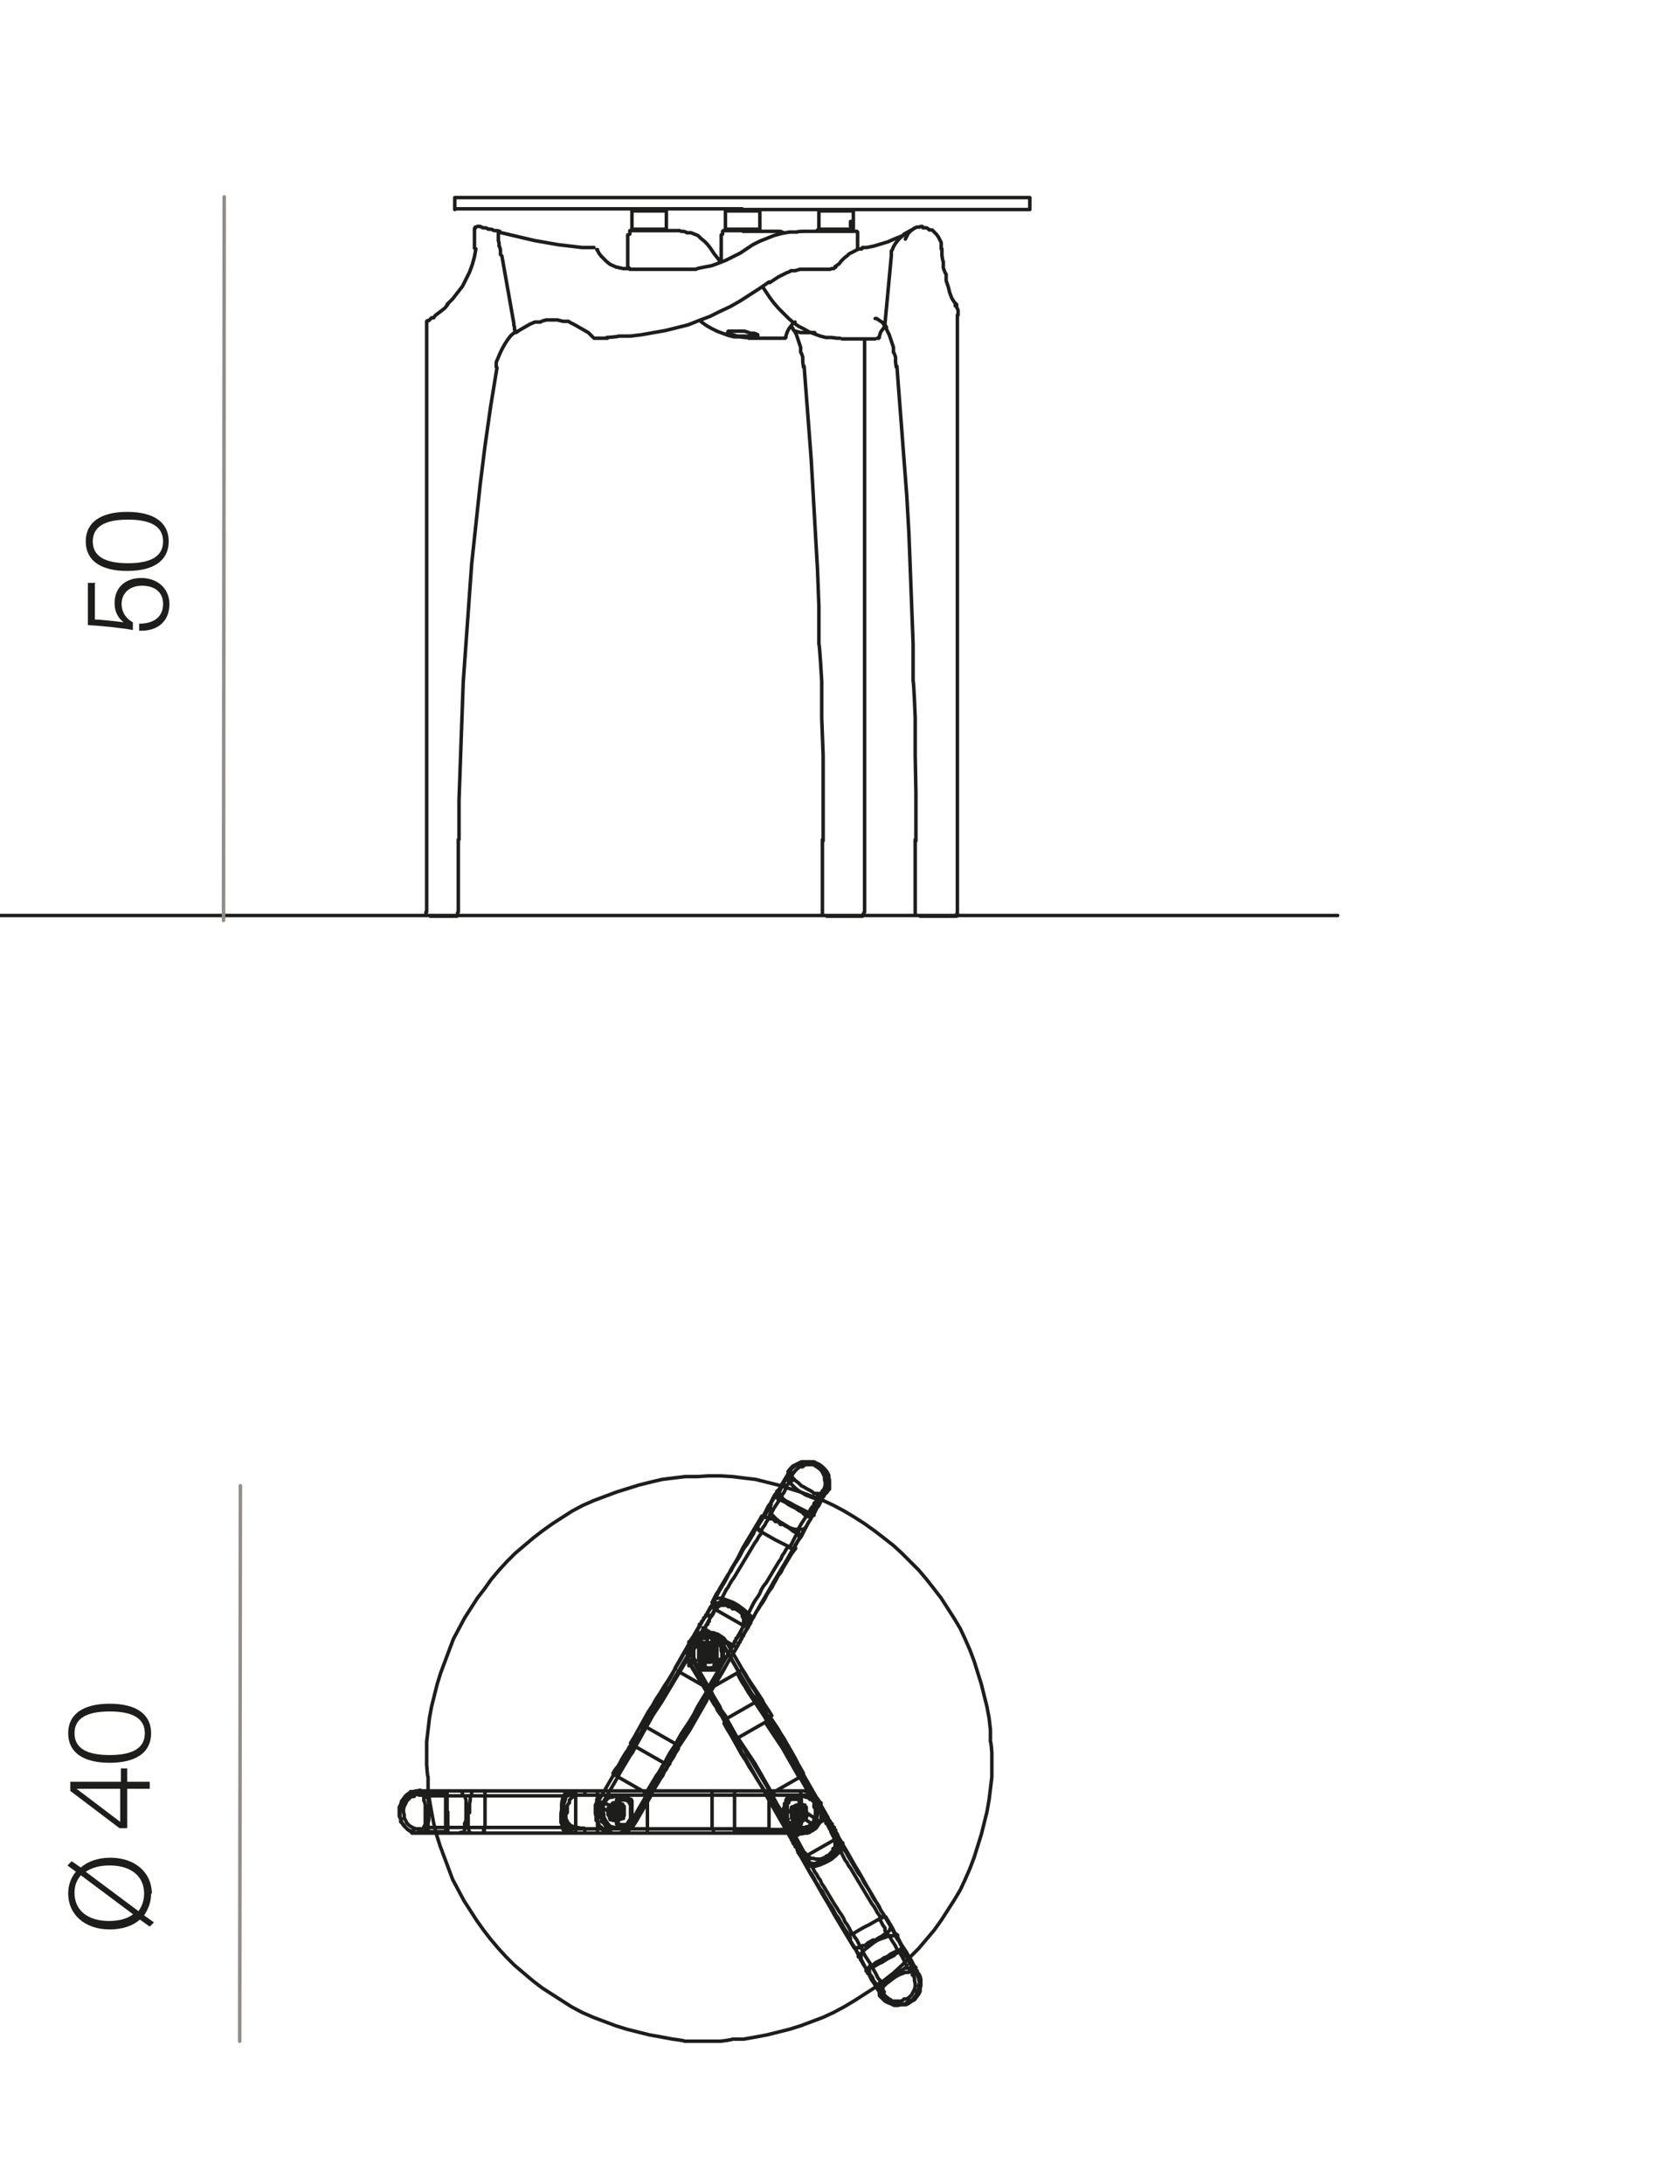<svg viewBox="0 0 239 310.6" version="1.1" xmlns="http://www.w3.org/2000/svg" id="Capa_2">
  
  <defs>
    <style>
      .st0 {
        fill: #1d1d1b;
      }

      .st1 {
        isolation: isolate;
      }

      .st2 {
        stroke: #1d1d1b;
      }

      .st2, .st3 {
        fill: none;
        stroke-linecap: round;
        stroke-linejoin: round;
        stroke-width: .5px;
      }

      .st3 {
        stroke: #918d89;
      }
    </style>
  </defs>
  <path d="M-.3,130.2h190.6M89.9,32.6l.2.2M94.6,32.8l.2-.2M89.9,30v2.7M94.8,32.6v-2.7M94.8,30l-.2-.2M90.1,29.7l-.2.2M121.4,30l-.2-.2M116.7,29.8v.2M116.5,32.6v.2M121.2,32.9l.2-.2M116.5,30v2.7M121.4,32.6v-2.7M103.2,32.6l.2.2M107.9,32.9l.2-.2M103.2,30v2.7M108.1,32.6v-2.7M108.1,30l-.2-.2M103.4,29.7l-.2.2M64.7,28.1v1.7M146.5,29.8v-1.7M112.8,46.8h0l.3.4.2.4.2.6.2.6.2.6v.7c.1,0,.3.7.3.7v.7c0,0,.1.7.1.7M116.5,32.7h-.2M114.4,52.1l.2,2.7.4,5.2.4,5.3.3,5.2.3,5.3.3,5.2.2,5.3v5.3c.1,0,.4,5.3.4,5.3v5.2c0,0,.2,5.3.2,5.3v10.5c0,0,0,1.7,0,1.7M123,129.7V48.2M122.4,130.3h.3c0,0,.1-.1.1-.1v-.2c0,0,.1,0,.1,0h0v-.2M117,129.7h0v.2h0c0,0,0,.2,0,.2h.1c0,0,0,.1,0,.1h.2M117,119.4v10.3M60.7,45.7h0M60.6,129.7h0v.2h0c0,0,0,.2,0,.2h0c0,0,.1.1.1.1h.2M60.7,45.8v83.9M65.2,129.7v-10.3M65.3,119.4v-5.6c0,0,.2-5.6.2-5.6l.2-5.6.2-5.6.4-5.6.4-5.6.4-5.6.6-5.6.6-5.6.7-5.6.8-5.6.9-5.5M64.7,130.3h.3c0,0,.1-.1.1-.1v-.2c0,0,0,0,0,0h0v-.2M70.6,52.2v-.7c0,0,.3-.7.3-.7l.3-.7.3-.6.4-.7.4-.6.4-.5.6-.5M136.3,44.8v-.7c0,0-.2-.4-.2-.4v-.4M136.2,129.8V44.8M135.7,130.3h.4c0,0,0-.1,0-.1v-.2c0,0,.1,0,.1,0h0v-.2M130.2,119.4v10.3M130.2,129.7h0c0,0,0,.2,0,.2h0c0,0,0,.2,0,.2h.1c0,0,0,.1,0,.1h.2M127.6,52.1l.2,2.7.4,5.2.4,5.3.4,5.2.3,5.3.2,5.2.2,5.3.2,5.3v5.3c.1,0,.3,5.2.3,5.2v5.3c0,0,.1,5.3.1,5.3v6.9M135.9,43.5v-.4c-.1,0-.5-.7-.5-.7l-.3-.8-.2-.8-.3-.9v-.9c-.1,0-.4-.9-.4-.9v-.9c-.1,0-.2-.9-.2-.9v-.9M129.9,32.6l-.4.2-.9.5M131.2,32.3h0M133.9,35.4h0c0,0,0-.5,0-.5v-.4c0,0-.2-.4-.2-.4l-.2-.4-.3-.4-.3-.3-.3-.3h-.4c0-.1-.4-.3-.4-.3h-.4c0,0-.1,0-.1,0M126.1,46.8l.2.4.2.4.2.6.2.6.2.6v.7c.1,0,.3.7.3.7v.7c0,0,.1.7.1.7M128.6,33.4l-.4.2-1,.4-.9.4-1,.3-1,.3-1,.2h-.6M124.5,45.3h.2c0,0,.3.2.3.2l.3.2.3.2.2.4.3.4h0M125.1,47.8h0c0,0,.2-.6.2-.6l.3-.4.2-.3M122.6,35.4h-.6c0,.1-.4.3-.4.3l-.4.2-.4.2-.3.3-.3.2-.3.3-.3.3-.2.3-.3.2-.2.2h-.1M108.5,40.8l.4.6.6.9.6.8.7.8.7.7.7.7.7.6.7.5.8.4.7.4.8.3.8.3.8.2h.8c0,0,.8.1.8.1h.4M125.1,47.8h0c0,0,0,.2,0,.2h-.1c0,0,0,.1,0,.1h-.2M118.9,38h-.1c0,0-.2.2-.2.2h-.2c0,0-.1,0-.1,0M111.6,33.1h-.1c0,0-.5-.2-.5-.2h-.5c0,0-.4,0-.4,0M102.6,33.4v3.7M103.2,32.8h-.3c0,0-.1.1-.1.1h0c0,0,0,.2,0,.2h0v.2M73.4,47.3l.6-.4.7-.4.7-.4.7-.3h.8c0-.1.8-.3.8-.3h.8c0,0,.8,0,.8,0l.8.2h.8c0,.1.7.4.7.4l.7.4.7.4.7.4.6.6M84.6,48.1h0c0,0,0,0,0,0h-.1c0,0,0,0,0,0h0M89.9,32.8h-.3c0,0,0,.1,0,.1h0c0,0,0,.2,0,.2h0v.2M89.3,33.4v4.3M89.3,37.7h0v.2h0c0,0,0,.2,0,.2h0c0,0,.1,0,.1,0h0c0,0,.1,0,.1,0M101.2,35.5l-.2-.3-.4-.5-.4-.4-.5-.4-.4-.4-.5-.2-.5-.2h-.6c0-.1-.5-.2-.5-.2h-.3M102.7,37.2h-.3c0-.1-.4-.6-.4-.6l-.4-.5-.4-.6M99.6,45.6l.2.2.7.5.7.4.8.4.8.3.8.3.8.2h.8c0,0,.8.1.8.1h.4M111.8,47.8h0c0,0,0,.2,0,.2h-.1c0,0,0,.1,0,.1h-.3M111.8,47.8h0c0,0,.2-.6.2-.6l.2-.4.3-.4.3-.4.3-.2h0M112.6,46.5l.2.2h0M94.6,32.6h.2M89.9,32.6h4.7M94.6,30h-4.7M94.8,30h-.2M121.4,30h-4.9M116.5,32.6h4.9M121,32.2h.1v-.2h0v-.2h0v-.3h0c0,0,0,0,0,0h-.1c0,0,0,.1,0,.1h0c0,0,0,.2,0,.2h0v.3h0c0,0,0,.1,0,.1h0ZM105.4,32.6h2.7M103.2,32.6h2.2M105.4,30h-2.2M108.1,30h-2.7M105.6,29.7h-40.9M146.5,29.8h-40.9M105.6,28.1h-40.9M146.5,28.1h-40.9M112.8,46.8h0c0,.1.3.3.3.3M113.2,47.1l.7.2h.7c0,0,.7,0,.7,0h.6M121.9,130.3h-.5M121.4,130.3h-3.7M122,130.3h-.1M122.4,130.3h-.4M117.7,130.3h-.1M67.9,32.2h.4c0,0,.4.2.4.2h.4c0,0,.4.2.4.2h.4c0,0,.4.2.4.2h.4c0,0,.4.1.4.1M70.9,33h0v.5c0,0,0,.3,0,.3v.4c0,0,.1.4.1.4v.4c.1,0,.2.6.2.6v.6c0,0,.1.1.1.1M67.5,35.3v-.5c0,0,0-.4,0-.4v-.4c0,0,0-.4,0-.4v-1.1h0M67.6,32.5h0c0-.1,0-.2,0-.2h.1M73.1,46v.2c0,0,.1.4.1.4v.3h0M60.8,45.6h.2c0,0,.4-.4.4-.4h.3c0-.1.3-.4.3-.4l.4-.3.4-.3.5-.4.4-.5M63.7,130.3h-2.5M73.1,46l-1.7-9.6M64.4,130.3h-.3M64,130.3h-.4M63.6,43.3l.8-.8.7-.9.7-.9.5-1,.5-1,.4-1.1.3-1.1.2-1.1M64.7,130.3h-.3M73.3,47v.2h0M135.7,130.3h-4.5M131.1,130.3h-.2M125.9,46l.9-9.6M130.9,130.3h0M133.9,35.4h0M128.8,34l.2-.4.2-.4.4-.4.4-.3.4-.2h.4c0-.1.4-.1.4-.1M126.8,36.4v-.7c.1,0,.3-.6.3-.6l.3-.5.4-.5.4-.4.4-.3h0M126.1,46.8v-.3c-.1,0-.2-.4-.2-.4h0M126.8,36.4v-.7c.1,0,.3-.6.3-.6l.3-.5.4-.5.4-.4.4-.3h0M126.1,46.8v-.3c-.1,0-.2-.4-.2-.4h0M125.9,46l.9-9.6M124.5,48.2h-3.7M120.8,48.2h-.6M120.2,48.2h-.4M117.5,38.3h.6M110,32.9h-4.3M103.5,32.8h2.2M103.2,32.8h.4M70.9,33h0v.5c0,0,0,.3,0,.3v.4c0,0,.1.4.1.4v.4c.1,0,.2.6.2.6v.6c0,0,.1.1.1.1M70.9,33l1.7.4,1.7.4,1.7.4,1.7.3,1.7.3,1.7.2,1.7.2h1.7M85,35.6h0c0,0,.2.4.2.4l.3.4.4.4.4.4.5.4.9.4M85,35.6h0c0,0,0-.1,0-.1h0c0,0,0,0,0,0h0c0,0,0,0,0,0h-.1M73.1,46v.2c0,0,.1.4.1.4v.3h0M85.5,48.1h-.5M73.1,46l-1.7-9.6M122,35.5v-2.1M117.5,38.3h-3.1M106.2,35.4l.9-.6,1-.5,1-.4,1-.4,1.1-.3,1.1-.2h1.1c0-.1,1.1-.1,1.1-.1M86.4,48.1h-.9M89.6,38.3h7.1M109.4,40.1l-1.3.9-1.4.9-1.4.9-1.4.8-1.5.7-1.4.7-1.6.6-1.5.6-1.6.4-1.6.4-1.7.3-1.7.3-1.6.2h-1.7c0,.1-1.7.2-1.7.2M114.4,38.3h-.6c0,0-.7.2-.7.2h-.6c0,.1-.6.3-.6.3l-.6.3-.6.3-.6.4-.6.4M96.8,38.3h2.2c0-.1,1.1-.3,1.1-.3l1.1-.2,1.1-.4,1-.4,1-.5,1-.5.9-.6M119,32.9h2.4M122,33.4h0c0-.1,0-.2,0-.2h0c0-.1,0-.2,0-.2h-.1c0,0,0-.1,0-.1h-.2M87.7,38h.2c0,0,.2.1.2.1h.2c0,0,.3.1.3.1h.4c0,0,.3,0,.3,0h.2M114.4,32.9h4.5M73.3,47v.2h0M85,48.1h-.3M91.1,32.8h3.4M89.9,32.8h1.2M94.5,32.8h2.2M103.7,47.6h.5c0,0,.7.2.7.2h.7c0,0,.8,0,.8,0h1.4c0,0,0-.2,0-.2h-.1c0-.1-.4-.2-.4-.2h-.6c0-.1-.8-.3-.8-.3h-.7c0,0-.7,0-.7,0h-.9c0,0-.1.2-.1.2h.1c0,.1.1.2.1.2h0ZM106.5,48.1h4.3M111.2,48.1h-.4M113.2,47.1l.7.2h.7c0,0,.7,0,.7,0h.6M112.8,46.8h0c0,.1.3.3.3.3" class="st2"></path>
  <path d="M127.7,277.7l-3.4,2M63.5,259.6v-3.9M111.2,213.1l3.4,2M100.6,232.7v1.6M101.3,234.4v-1.6M116.1,258.7l-1.4-.9M114.2,258.5l1.3.9M85.4,257l1.6.8M87.3,257l-1.6-.7M90.4,248.4l.5-.9.5-.9.5-.9.5-.9.5-.9.6-.9.6-.9.6-1,.6-1,.6-1,.6-1,.6-1,.6-1,.6-1.1.6-1.1.6-1,.6-1.1.6-1.1.6-1.1.6-1.1M86.2,260.3h0c0-.1,0-.2,0-.2h0c0,0,0-.1,0-.1h0M88.2,257h-.2c0,0-.1-.1-.1-.1h-.4c0,0-.1.1-.1.1h-.1c0,.1-.1.3-.1.3h0v.4h0v.4h.1c0,.1,0,.3,0,.3h.1c0,0,.2.2.2.2h.5c0,0,.1-.1.1-.1h.1c0-.1.1-.3.1-.3h0v-.5h0c0-.1-.1-.4-.1-.4h0c0-.1-.1-.2-.1-.2h0ZM87.9,252.7l4.2,2.4M92.1,255.1l-2.2,3.8M101.6,228.8l4.2,2.4M105.8,231.2l-.6,1.1-.6,1.1-.6,1.1-.6,1.1-.6,1-.6,1.1-.6,1.1-.6,1-.6,1-.6,1-.6,1-.5,1-.6,1-.6.9-.6.9-.5.9-.5.9-.6.9-.5.9-.4.9M90.4,259.2h0c0,0,0,0,0,0h0c0,0-.1-.1-.1-.1h-.1M88.4,256.6h.2c0,.1.1.3.1.3h.1c0,.1,0,.4,0,.4v.2c0,0,0,.3,0,.3v.4c0,0-.1.2-.1.2v.2c-.1,0-.3.1-.3.1h-.2c0,.1-.2.2-.2.2h-.2c0,0-.2,0-.2,0h-.4c0,0-.2-.1-.2-.1h-.2c0-.1-.1-.3-.1-.3v-.2c-.1,0-.2-.2-.2-.2v-.2c0,0,0-.2,0-.2v-.5c0,0,.1-.2.1-.2h.1c0-.1.1-.3.1-.3h.2c0-.1.2-.3.2-.3h.4c0,0,.2,0,.2,0h.4ZM87.9,252.7l-2.2,3.8M85.7,256.5v.3c-.1,0-.3.3-.3.3v.3c0,0,0,.4,0,.4v.6c0,0,.2.4.2.4v.3c.1,0,.3.2.3.2l.2.3.2.2h.3M86.5,259.8h.3c0,.1.3.3.3.3h.6c0,0,.3,0,.3,0h.6c0-.1.3-.3.3-.3h.3c0-.1.2-.4.2-.4l.2-.3.2-.2M89.9,258.9l2.2-3.8M89.9,258.9h0c0,0,0,0,0,0h.1c0,0,0,.1,0,.1h0c0,0,0,0,0,0M91.9,245.6l4.2,2.4M96.1,248l.4-.6.4-.6.4-.6.4-.7.4-.6.4-.6.4-.7.4-.7.4-.6.4-.7.4-.7.4-.7M96.5,237.7l-.4.7-.4.7-.4.7-.4.6-.4.7-.4.7-.4.6-.4.6-.4.7-.4.6-.4.6-.4.6M100.1,231.6l-3.6,6.1M96.5,237.7l4.2,2.4M100.7,240.1l3.6-6.1M101.6,228.8l.4-.8M107.7,217.2l.9-1.4M90.4,248.4l4.2,2.4M102.1,228.1h.1c0-.1.1-.2.1-.2h.1c0,0,.1,0,.1,0M101.7,235.6h-.1c0,.1-.1.3-.1.3h-.1c0,0-.2.1-.2.1h-.2c0,0-.2,0-.2,0h-.1c0,0-.2-.1-.2-.1h-.1c0-.1-.1-.3-.1-.3h0c0-.1,0-.4,0-.4v-.2c0,0,0-.1,0-.1v-.2c0,0,.1-.2.1-.2h.1c0-.1.1-.3.1-.3h.1c0,0,.2-.1.2-.1h.1c0,0,.2,0,.2,0h.2c0,0,.1.1.1.1h.2c0,.1.1.3.1.3h0c0,.1,0,.4,0,.4v.2h0v.6c0,0,0,0,0,0ZM101.3,234.2h-.1c0,0-.2-.1-.2-.1h-.3c0,0-.2.1-.2.1h-.1c0,0-.1.2-.1.2h-.1c0,.1,0,.4,0,.4v.2c0,0,0,.1,0,.1v.2c0,0,.1.2.1.2h0c0,.1.1.3.1.3h.1c0,.1.2.2.2.2h.1c0,0,.2,0,.2,0h.2c0,0,.2-.1.2-.1h.1c0,0,.1-.2.1-.2h.1c0-.1,0-.4,0-.4v-.2h0v-.6c0,0-.1-.1-.1-.1h-.1c0-.1-.2-.3-.2-.3h0ZM87.9,252.7l4.2,2.4M92.1,255.1l.3-.7.4-.6.4-.7.4-.6.4-.7.3-.6.4-.6.4-.6.4-.6.3-.6.4-.6M91.9,245.6l-.4.6-.3.6-.4.6-.4.6-.4.6-.4.6-.4.7-.4.6-.4.6-.4.7-.3.7M100.1,231.6h-.1c0,0,0-.1,0-.1h0c0,0,0,0,0,0h0c0,0,0,0,0,0h0M96,237.3h0c0,0,0,0,0,0h0c0,0,0,0,0,0h0c0,0,.1.1.1.1h0M89.9,258.9l-.2.2-.2.3-.2.2h-.3c0,.1-.3.3-.3.3h-.3c0,.1-.3.1-.3.1h-.3c0,0-.3,0-.3,0h-.6c0-.1-.3-.3-.3-.3M86.5,259.8h-.3c0-.1-.2-.4-.2-.4l-.2-.3v-.2c-.1,0-.3-.3-.3-.3v-.4c-.1,0-.2-.3-.2-.3v-.9c0,0,.2-.3.2-.3v-.3M85.7,256.5l2.2-3.8M101,230h0c0,0-.1-.1-.1-.1h0c0,0,0-.1,0-.1h0c0,0,0-.1,0-.1h0M88.4,258.1h0v-.5h0c0-.1-.1-.4-.1-.4h0c0-.1-.1-.2-.1-.2h-.2c0,0-.1-.1-.1-.1h-.4c0,0-.1.1-.1.1h-.1c0,.1-.1.3-.1.3h0v.4h0v.4h.1c0,.1,0,.3,0,.3h.1c0,0,.2.2.2.2h.5c0,0,.1-.1.1-.1h.1c0-.1.1-.3.1-.3h0ZM86.2,260.3h-.3c0-.1-.3-.4-.3-.4l-.3-.2-.2-.4v-.3c-.1,0-.3-.4-.3-.4v-.4c-.1,0-.1-.4-.1-.4v-1.1c0,0,.2-.4.2-.4v-.4M85.1,256.2v.4c-.1,0-.3.4-.3.4v.4c0,0,0,.4,0,.4v1.1c.1,0,.3.4.3.4v.3c.1,0,.3.4.3.4l.3.2.3.3h.3M85.7,256.5h-.1c0,0,0-.1,0-.1h0c0,0-.1,0-.1,0h0c0,0,0-.1,0-.1M87.9,252.7h-.1c0,0,0-.1,0-.1h0c0,0,0,0,0,0h0c0,0,0,0,0,0h0c0,0,0,0,0,0M101.1,228.5h0c0,0,0,0,0,0h.1c0,0,0,.1,0,.1h0c0,0,.1,0,.1,0M90.4,248.4h-.1c0,0,0-.1,0-.1h0c0,0,0-.1,0-.1h0v-.2h0M101.6,227.8h0c0,0,0,0,0,0h.1c0,0,0,.1,0,.1h.1c0,0,0,0,0,0M106.3,231.6h0c0,0,0,0,0,0h0c0,0,0,0,0,0h0c0,0-.1-.1-.1-.1h0M94.5,250.8l-.3.4-.2.4-.3.5-.3.4-.3.5-.3.5-.3.5-.3.5-.3.6M87.3,252.4h0c0,0,0,0,0,0h0c0,0,0,0,0,0h0c0,0,0,.1,0,.1h.1M92.1,255.1h.2c0,0,0,.1,0,.1h0c0,0,0,0,0,0h0c0,0,0,0,0,0M86.2,260.3l.3.2h.3c0,.1.3.2.3.2h1.1c0,0,.3-.1.3-.1h.3c0-.1.3-.3.3-.3l.3-.2.3-.3.2-.3.2-.3M86.5,259.8h0c0,.1,0,.2,0,.2h0c0,0,0,.1,0,.1h0c0,0,0,.1,0,.1M92.5,255.4h0c0,0,0,0,0,0h0c0,0,0-.1,0-.1h-.1c0,0,0,0,0,0M96.1,248h0c0,0,.1.1.1.1h0v.2h0v.2h0M100.7,240.1h.2c0,0,0,.1,0,.1h0c0,0,0,0,0,0h0M104.3,234h0c0,0,.1,0,.1,0h0c0,0,0,.1,0,.1h.1M106.6,229.6h-.1c0,0,0,.1,0,.1h0c0,0,0,.1,0,.1M102.7,227.3h0v.2h0v.2M106.8,230.8h0c0,0,0,0,0,0h0c0,0,0,0,0,0h0c0,0,0-.1,0-.1h-.1M104.5,228.8h0c0,0,0-.1,0-.1h0c0,0,0-.1,0-.1h0c0,0,0-.1,0-.1M91.2,245.6h.1c0,0,0,0,0,0h.4c0,0,0,0,0,0M105.2,232.4h.2c0,0,0,.1,0,.1h.4M102.6,227.8h.6c0,.1.5.4.5.4l.6.3.6.3.7.6.7.6M90.4,259.2l-.2.3-.2.3-.3.3-.3.2h-.3c0,.1-.3.3-.3.3h-.3c0,0-.4.1-.4.1h-1c0,0-.3-.2-.3-.2l-.3-.2M106.8,230.8v-.4c.1,0,.4-.4.4-.4l.2-.4.2-.4.3-.4.3-.5.3-.4.3-.5.3-.6.3-.5.4-.5.3-.6.3-.5.3-.6.4-.5.3-.6.3-.5.3-.5.3-.5.3-.5.3-.4.3-.4M112.9,220.3l.8-1.5M85.1,256.2h0c0,0,0,.1,0,.1h.2c0,0,0,.1,0,.1h.1M104.5,228.8h-.3c0-.1-.3-.3-.3-.3h-.3c0-.1-.3-.2-.3-.2h-.8c0,0-.3.2-.3.2l-.3.3-.3.4-.2.4-.3.4M113.7,218.8h0c0-.1,0-.3,0-.3l-.2-.2-.2-.3-.4-.2-.4-.3-.4-.3-.4-.2-.3-.2M101,230h0c0,.1-.1.4-.1.4v.2c-.1,0-.2.2-.2.2v.2c-.1,0-.3.2-.3.2v.2c-.1,0-.2.2-.2.2M100.1,231.6l4.2,2.4M113.7,218.8l-.9,1.5-.9,1.6-.9,1.5-.9,1.5-.9,1.6-.9,1.5-.9,1.6-.9,1.6-.9,1.5M105.8,232.4v.2c-.1,0-.3.3-.3.3v.2c-.1,0-.2.2-.2.2v.2c-.1,0-.3.2-.3.2v.3c-.1,0-.3.2-.3.2M104.8,234.3l-3.6,6.1M101.2,240.4l-.4.7-.3.8-.4.7-.4.7-.4.7-.4.7-.4.7-.4.7-.4.6-.4.6-.4.6-.4.6M96.5,248.7l-.4.6-.3.6-.4.6-.4.6-.4.6-.4.6-.4.6-.4.6-.3.7-.4.6-.4.6M92.5,255.4l-2.2,3.8M111.4,216.8h-.4c0-.1-.3-.4-.3-.4h-.4c0-.1-.4-.4-.4-.4h-.4c0-.1-.3-.2-.3-.2h-.3c0-.1-.3-.1-.3-.1h-.3M107.7,217.2l-.3.4-.2.5-.3.5-.3.5-.3.5-.4.5-.3.5-.3.6-.3.5-.4.6-.3.5-.3.6-.4.5-.3.5-.3.5-.3.5-.3.5-.2.4-.3.4-.2.4-.2.4-.2.4M101.6,227.8l-.4.8M87.9,252.7l.3-.6.3-.5.3-.5.3-.5.3-.5.3-.5.3-.4.2-.4.3-.4M102.7,227.3l.2-.4.2-.4.2-.4.3-.4.2-.4.3-.5.3-.4.3-.5.3-.5.3-.5.3-.5.3-.5.3-.5.3-.5.3-.5.3-.5.3-.5.3-.4.2-.4.3-.4.2-.4M94.5,250.8h0c0,0,.1,0,.1,0h0c0,0,.1,0,.1,0h.1c0,0,0,0,0,0h0M112.1,220h.2c0,.1.2.2.2.2h.2c0,0,0,0,0,0h0M108.2,217.8l.7.4.7.4.7.4.8.4,1,.5M112.1,220l-.3.4-.2.4-.3.4-.2.5-.3.4-.3.5-.3.5-.3.5-.3.5-.3.5-.3.5-.4.5-.3.5-.2.5-.3.5-.3.4-.3.5-.2.4-.2.4-.2.4-.2.4M100.6,229.5l.3-.5.3-.4.3-.4.4-.2h.3c0-.1.3-.2.3-.2h.7c0,0,.3.1.3.1h.3c0,.1.4.3.4.3l.3.2M107.7,217.2h0c0,0,0,.2,0,.2h.1c0,0,0,.1,0,.1h.1c0,.1.1.2.1.2M104.7,228.4h.2c0,.1.3.4.3.4l.4.3.4.4.2.4.2.4v.4c0,0,0,.4,0,.4v.4c0,0-.4.6-.4.6l-.3.6M102.7,236.2v-.3c.1,0,.2-.3.2-.3v-.3c0,0,0-.3,0-.3v-.6c0,0-.1-.3-.1-.3v-.3c-.1,0-.3-.2-.3-.2l-.2-.2-.2-.2h-.3c0-.1-.3-.3-.3-.3h-.3c0,0-.3-.1-.3-.1h-.6c0,0-.3.1-.3.1h-.3c0,0-.3.2-.3.2l-.2.2-.2.2-.2.2v.3c-.1,0-.2.3-.2.3v.3c0,0-.1.3-.1.3v.6c0,0,.1.3.1.3v.3c.1,0,.3.2.3.2v.3c.1,0,.3.2.3.2h.3c0,.1.2.3.2.3h.3c0,0,.3.1.3.1h.3c0,0,.3,0,.3,0h.3c0,0,.3-.1.3-.1h.3c0-.1.2-.4.2-.4h.2c0-.1.2-.4.2-.4v-.3c.1,0,.1,0,.1,0ZM104.3,234v-.2c0,0,.2-.2.2-.2v-.2c.1,0,.2-.2.2-.2v-.2c.1,0,.3-.2.3-.2v-.2c0,0,.2-.1.2-.1M106.8,230.8v-.2c0,0,0-.1,0-.1v-.7c-.1,0-.3-.1-.3-.1M101.1,228.5l-.6,1.1-.6,1-.6,1.1-.6,1.1-.6,1-.6,1-.6,1.1-.6,1-.6,1-.6,1-.6.9-.6,1-.6.9-.5.9-.6.9-.5.9-.5.9-.5.9-.5.9-.5.8M106.6,229.6l-.8-.7-.8-.6-.7-.4-.8-.3-.8-.3M106.2,229.9h0v.4h0M106.2,230.5l-.4.8M102.7,227.3h-.3c0,0-.3,0-.3,0h-.1c0,0-.2.1-.2.1l-.2.3M90.4,259.2l2.2-3.8M105.2,232.4l.3-.6.2-.5v-.4c.1,0,.1-.4.1-.4v-.3c0,0-.2-.3-.2-.3v-.4c-.1,0-.4-.3-.4-.3l-.3-.2-.3-.2h-.1M90,247.7l-.2.4-.3.4-.2.4-.3.4-.3.5-.3.5-.2.4-.3.5-.4.5-.3.5M87.3,252.4l-2.2,3.8M98.9,234l.2-.3.3-.3.3-.2.3-.2h.3c0,0,.3-.1.3-.1h.4c0,0,.3.1.3.1h.3c0,.1.3.4.3.4l.3.2.2.3.2.4v.4c0,0,.1.4.1.4v1.1c-.1,0-.3.4-.3.4l-.2.3-.3.2-.3.2h-.3c0,.1-.4.2-.4.2h-.3c0,0-.3,0-.3,0h-.3c0,0-.3-.3-.3-.3l-.3-.2-.3-.2-.2-.4v-.3c-.1,0-.2-.4-.2-.4v-.4c0,0,0-.4,0-.4v-.4c.1,0,.3-.4.3-.4h0ZM85.1,256.2l2.2-3.8M92.5,255.4l.3-.5.3-.5.3-.5.3-.5.3-.5.3-.4.2-.5.3-.4.2-.4.3-.4M95.2,250.8l.4-.9.5-.9.5-.9.5-.9.6-.9.5-.9.6-.9.6-.9.5-1,.6-1,.6-1,.6-1,.6-1,.6-1,.6-1.1.6-1,.6-1,.6-1.1.6-1.1.6-1M106.3,231.6l.5-.8M87.3,252.4l.4-.6.4-.6.4-.6.4-.6.4-.6.4-.6.4-.6.3-.6.4-.6.4-.6.3-.6M91.2,245.6l.4-.6.4-.6.4-.6.4-.7.4-.7.4-.6.4-.7.4-.7.4-.8.4-.7.4-.7.4-.8M96,237.3l3.5-6.1M99.5,231.2v-.2c.1,0,.3-.2.3-.2v-.2c.1,0,.3-.3.3-.3v-.2c.1,0,.3-.2.3-.2v-.2c0,0,.2-.2.2-.2M100.6,229.5l.9-1.6.8-1.6.9-1.5.8-1.6.9-1.5.8-1.6.9-1.5.9-1.5.9-1.5M104.5,260.1h-22.5M81.9,260.1v-4.8M116.9,257.8h-.6M113.9,255.3h0v-.3h0v-.2h0M113.9,254.7h0v.2h0v.3h0M112.5,257.8v-.4c0,0,.1-.2.1-.2v-.2c.1,0,.3-.1.3-.1h.2c0-.1.2-.2.2-.2h.2c0,0,.2-.1.2-.1h.4c0,0,.2.1.2.1h.2c0,.1.1.3.1.3h.1c0,.1,0,.4,0,.4v.2c0,0,.1.2.1.2v.4c0,0-.1.2-.1.2v.2c0,0-.2.1-.2.1h-.1c0,.1-.2.3-.2.3h-.2c0,0-.2.1-.2.1h-.6c0,0-.2-.2-.2-.2h-.2c0,0-.1-.3-.1-.3h-.1c0-.1,0-.4,0-.4v-.2c0,0,0-.2,0-.2h0ZM109.4,260.2h4.5M81.9,255.3h22.5M109.4,260.2v-4.8M109.4,255.3h-8.1M101.3,260.1h8.1M101.3,260.1v-4.8M101.3,255.3h-9.3M113.9,256.9h-.2c0,0-.1,0-.1,0h-.1c0,.1-.1.2-.1.2h0c0,.1,0,.4,0,.4h0v.4h0c0,.1,0,.3,0,.3h.1c0,.1.1.2.1.2h.1c0,0,.1.1.1.1h.4c0,0,.1-.1.1-.1h.1c0,0,.1-.2.1-.2h0c0-.1,0-.3,0-.3v-.2h0v-.4h-.1c0-.1-.1-.2-.1-.2h-.1c0-.1-.1-.1-.1-.1h-.1c0,0,0,0,0,0ZM85,260.1h7M92.1,260.1v-4.8M92.1,255.3h-7M113,257.8h0c0,.1,0,.3,0,.3v.2c.1,0,.2,0,.2,0h.1c0,.1.2.2.2.2h.5c0,0,.1-.1.1-.1h.1c0-.1,0-.2,0-.2v-.2c0,0,.1-.1.1-.1v-.2h0c0-.1,0-.3,0-.3h0c0-.1-.1-.3-.1-.3h-.1c0,0-.2-.1-.2-.1h-.3c0,0-.2.1-.2.1h-.1c0,0,0,.2,0,.2h-.1c0,.1,0,.3,0,.3v.2h0ZM109.4,260.2v-4.8M109.4,255.3h4.5M113.9,260.2h.3c0,0,.3,0,.3,0h.4c0-.1.3-.3.3-.3h.2c0-.1.3-.4.3-.4l.2-.3v-.2c.1,0,.3-.3.3-.3v-.4c0,0,.1-.3.1-.3v-.3M116.3,257.8v-.4c0,0-.1-.3-.1-.3v-.3c0,0-.2-.3-.2-.3v-.3c-.1,0-.4-.2-.4-.2l-.3-.2-.2-.2h-.3c0-.1-.4-.2-.4-.2h-.3c0,0-.3,0-.3,0M113.9,255.3h-4.5M104.5,260.1v-4.8M80.5,257.7v1c0,0,.2.3.2.3v.2c0,0,.3.2.3.2v.2c.1,0,.4.1.4.1l.3.2h.5c0,0,.4.1.4.1h.5M113.9,255.3h.6c0,0,.4.1.4.1h.3c0,.1.2.4.2.4l.3.2.2.2v.3c.1,0,.3.3.3.3v.3c0,0,.1.3.1.3v.4M116.3,257.8v.3c0,0-.1.3-.1.3v.4c0,0-.2.3-.2.3v.2c-.1,0-.4.3-.4.3l-.3.2h-.2c0,.1-.3.3-.3.3h-.4c0,.1-.3.1-.3.1h-.3M113.9,260.2h-4.5M83.2,260.1h0v.2h0v.2h0c0,.1,0,.1,0,.1h0M85,260.1h0v.2h0v.2h0M92.1,260.7h0v-.3h0v-.2h0M81.9,260.1h-.9M104.5,255.3h5M109.4,260.2h-5M87.7,256.7h.2c0,0,.1.1.1.1h.2c0,0,.1.1.1.1h.1c0,.1,0,.4,0,.4h0v.6h0c0,.1,0,.4,0,.4h0c0,.1-.1.3-.1.3h-.1c0,0-.2.1-.2.1h-.2c0,0-.1,0-.1,0h-.2c0,0-.1-.1-.1-.1h-.2c0,0-.1-.2-.1-.2h0c0-.1,0-.4,0-.4h0v-.6h0c0-.1.1-.4.1-.4h0c0-.1.1-.2.1-.2h.2c0,0,.1-.1.1-.1h.2ZM86.7,257.7h0c0,.1,0,.4,0,.4h0c0,.1.1.3.1.3h.1c0,.1.1.3.1.3h.4c0,0,.2,0,.2,0h.2c0,0,.1-.1.1-.1h.1c0-.1.1-.3.1-.3h.1c0-.1,0-.3,0-.3v-.4h0c0-.1,0-.4,0-.4h-.1c0-.1-.1-.3-.1-.3h-.1c0-.1-.1-.2-.1-.2h-.8c0,0-.1.1-.1.1h-.1c0,.1-.1.3-.1.3h0c0,.1,0,.4,0,.4v.2ZM113.9,260.7h0v-.3h0v-.2h0M116.9,257.8v.6c0,0-.1.4-.1.4v.3c-.1,0-.3.3-.3.3l-.2.3-.2.3-.3.2-.3.2h-.3c0,.1-.3.3-.3.3h-.4c0,0-.4.1-.4.1h-.3M113.9,260.7h.6c0,0,.4-.1.4-.1h.3c0-.1.3-.3.3-.3l.3-.2.3-.2.2-.3.2-.3v-.3c.1,0,.3-.3.3-.3v-.4c0,0,.1-.4.1-.4v-.3M113.9,260.2h0v.2h0v.2h0M109.4,260.2h0v.2h0v.2h0M81.9,260.7h0v-.3h0v-.2h0M104.5,260.1h0v.2h0v.2h0c0,0,0,.1,0,.1h-.1M81,260.7h0v-.3h0v-.2h0M81.9,254.7h0v.2h0v.3h0M104.5,255.3h0v-.3h0c0-.1,0-.2,0-.2h0c0,0,0-.1,0-.1h0M109.4,255.3h0v-.3h0v-.2h0M116.9,257.8v-.7c0,0-.1-.3-.1-.3v-.4c-.1,0-.3-.3-.3-.3l-.2-.3-.2-.2-.3-.3h-.3c0-.1-.3-.4-.3-.4h-.3c0,0-.4-.2-.4-.2h-.4c0,0-.3,0-.3,0M101.6,260.7h-.1c0,0,0-.1,0-.1h0v-.2h0v-.2M109.4,254.7h0v.2h0v.3h0M83.2,260.1h1.8M116.3,257.8h.6M68.8,260.7h-1.6M85,255.3h0v-.3h0v-.2h0M80.1,255.5h0c0,0,0,0,0,0h.1c0,0,0,0,0,0h0M80.1,259.9h.2c0,0,0,0,0,0h.1M81,254.7h0v.2h0v.3h0M80.5,257.7h-.5M68.8,260.7h12.2M81,260.7h.9M81,260.1h-.2c0,0-.1-.1-.1-.1h0c0,0,0-.2,0-.2M92.1,260.1h9.3M80.5,259.8v-.6c-.1,0-.3-.6-.3-.6v-.6c0,0,0-.6,0-.6v-.9c.1,0,.3-.9.3-.9M83.2,255.3h0v-.3h0c0-.1,0-.2,0-.2h0c0,0,0-.1,0-.1h0M101.3,255.3h0v-.3h0c0,0,0-.1,0-.1h0c0,0,0-.1,0-.1h0M66.6,257.7v1.5c0,0,0,.4,0,.4v.3c0,0,.1.4.1.4v.2c.1,0,.2.1.2.1h0c0,0,0,0,0,0M81,254.7h-12.2M68.8,254.7h-1.6M82.9,260.7h-1c0,0-.5-.1-.5-.1l-.4-.2-.3-.2-.2-.2v-.3c-.1,0-.3-.4-.3-.4v-.4c0,0-.1-.4-.1-.4v-.4c0,0,0-.4,0-.4M109.4,260.7h0v-.3h0v-.2h0M80.1,259.9h-11.1M92.1,255.3h0v-.3h0v-.2h0M69,259.9v-2.5c0,0,0-.9,0-.9v-1.1M69,255.4v-.5c0,0-.1-.1-.1-.1h0M69,255.4h11.1M81,254.7h-.3c0,0-.1.1-.1.1h-.1c0,.1-.2.4-.2.4v.2M80.1,255.5l-.2,1v1c-.1,0-.1.8-.1.8v.9c.1,0,.3.9.3.9M80.5,255.6h0c0,0,0-.2,0-.2h.1c0,0,.2,0,.2,0M68.8,260.7h0c0,0,0-.1,0-.1h0v-.3h0v-.4M85,260.1v-4.8M85,255.3h-1.8M67.2,254.7h15.7M82.9,254.7h2.1M85,254.7h7M81.9,260.7h22.2M83.2,255.3h-1.2c0,0-.3.1-.3.1l-.3.2-.2.2-.2.2v.4c-.1,0-.3.4-.3.4v.4c0,0,0,.4,0,.4v.2M87.7,255.5h-.3c0,0-.3.1-.3.1h-.3c0,0-.2.1-.2.1l-.3.2h-.2c0,.1-.1.4-.1.4l-.2.3v.2c0,0-.2.3-.2.3v.3c0,0,0,.3,0,.3v.6c0,0,.1.2.1.2v.3c0,0,.2.3.2.3l.2.2h.2c0,.1.2.4.2.4h.3c0,.1.2.2.2.2h.3c0,0,.3.1.3.1h.6c0,0,.3-.1.3-.1h.3c0,0,.2-.2.2-.2l.2-.2h.2c0-.1.2-.4.2-.4v-.3c.1,0,.2-.3.2-.3v-.2c0,0,.1-.3.1-.3v-.8c0,0-.1-.3-.1-.3v-.2c-.1,0-.3-.3-.3-.3v-.2c-.1,0-.3-.1-.3-.1l-.3-.2h-.2c0,0-.3-.1-.3-.1h-.3c0,0-.3-.1-.3-.1h0ZM80.1,259.9v.3c0,0,.3.2.3.2h.1c0,.1.1.2.1.2h.3M113.9,254.7h.6c0,0,.4.2.4.2h.3c0,0,.3.3.3.3h.3c0,.1.3.4.3.4l.2.2.2.3v.3c.1,0,.3.4.3.4v.3c0,0,.1.4.1.4v.4M104.1,260.7h5.3M109.4,260.7h4.5M92.1,254.7h9.6M101.6,254.7h7.8M109.4,254.7h4.5M113.9,260.7h-4.5M81,255.3h.9M113.9,254.7h-4.5M109.4,254.7h-5.3M104.1,254.7h-22.2M81.9,254.7h-.9M109.4,260.7h-7.8M67.2,254.7h-.1c0,0,0,.2,0,.2v.3c-.1,0-.2.4-.2.4v.4c0,0-.1.5-.1.5v1.3M101.6,260.7h-9.6M92.1,260.7h-7M85,260.7h-2.1M82.9,260.7h-15.7M80,257.7v-1.1c0,0,.2-.5.2-.5v-.4c.1,0,.3-.4.3-.4l.3-.2.3-.2h.4c0-.1.4-.2.4-.2h.4c0,0,.4,0,.4,0M87.7,259.9h-.3c0,0-.3-.1-.3-.1h-.3c0-.1-.3-.4-.3-.4l-.2-.3-.2-.3-.2-.4v-.4c0,0-.1-.4-.1-.4v-.7c0,0,.2-.4.2-.4l.2-.4.2-.3.3-.2h.3c0-.1.3-.3.3-.3h.3c0,0,.3,0,.3,0h.7c0,.1.3.3.3.3l.3.3.3.3.2.3v.4c.1,0,.2.4.2.4v1.1c-.1,0-.3.4-.3.4l-.2.3-.2.3-.3.2h-.3c0,.1-.3.3-.3.3h-.5c0,0,0,0,0,0ZM107.6,242l.5.9.5.9.5.9.5.9.6.9.5.9.6.9.6,1,.6,1,.6,1,.6,1,.6,1,.6,1.1.6,1,.6,1.1.6,1,.6,1.1.6,1.1.6,1.1.6,1.1M118.8,261.6l-4.2,2.4M107.6,242l-4.2,2.4M101.2,235.8h.1c0,0,.1-.2.1-.2h0c0-.1,0-.4,0-.4h0c0-.1,0-.4,0-.4h0c0-.1,0-.3,0-.3h-.1c0-.1-.2-.2-.2-.2h-.1c0,0-.2,0-.2,0h-.1c0,0-.1.1-.1.1h-.1c0,0-.1.2-.1.2h0c0,.1,0,.4,0,.4h0v.4h0c0,.1.1.3.1.3h.1c0,.1.1.2.1.2h.2c0,0,.1,0,.1,0h.2c0,0,.1-.1.1-.1h0ZM105.1,237.8l-4.2,2.4M100.9,240.2l-2.2-3.8M98.7,236.3v-.3c-.1,0-.3-.4-.3-.4v-.6c0,0,0-.4,0-.4v-.6c.1,0,.3-.3.3-.3v-.3c.1,0,.4-.3.4-.3h.3c0-.1.2-.4.2-.4M99.6,233h.3c0-.1.3-.2.3-.2h.3c0,0,.3,0,.3,0h.6c0,0,.3.1.3.1h.3c0,.1.3.4.3.4h.2c0,.1.2.4.2.4l.2.3M102.9,233.9l2.2,3.8M98.7,236.3h-.2c0,0,0,.1,0,.1h0c0,0,0,0,0,0h0c0,0,0,0,0,0M98.2,236.6h0c0,0,0,0,0,0h.1c0,0,0-.1,0-.1h0c0,0,.1,0,.1,0M101.5,236.2h-.2c0,.1-.2.2-.2.2h-.7c0,0-.2-.2-.2-.2h-.2c0,0-.1-.3-.1-.3h-.1c0-.1,0-.4,0-.4v-.2c0,0,0-.2,0-.2v-.5c0,0,.1-.2.1-.2h.1c0-.1.1-.4.1-.4h.2c0,0,.2-.2.2-.2h.2c0,0,.2,0,.2,0h.5c0,0,.2.2.2.2h.1c0,0,.1.3.1.3h.1c0,.1.1.4.1.4v.5c0,0,0,.2,0,.2v.4c-.1,0-.3.1-.3.1v.2c-.1,0-.3,0-.3,0ZM105.1,237.8l-2.2-3.8M99.6,233h0v-.2h0c0,0,0-.1,0-.1h0c0,0,0-.1,0-.1M105.1,237.8l-4.2,2.4M100.9,240.2l.4.6.3.7.4.6.3.7.3.6.4.6.3.6.3.6.3.6.3.6.3.6M109.1,244.8l-.3-.6-.4-.6-.4-.6-.4-.6-.4-.6-.4-.6-.4-.6-.4-.7-.4-.6-.4-.7-.3-.6M109.1,244.8l-4.2,2.4M103.4,244.4l-.2-.4-.3-.4-.3-.4-.2-.5-.3-.5-.3-.5-.3-.5-.3-.5-.3-.5M105.1,237.8l.3.5.3.5.3.5.3.5.3.5.3.5.3.4.3.4.2.4M117.3,258.8l-3.5-6M113.7,252.8l-4.2,2.4M109.6,255.2l3.5,6M114.7,264l-.6-1.1-.6-1.1-.6-1.1-.6-1.1-.6-1-.6-1.1-.6-1-.6-1.1-.6-1-.6-1-.6-1-.6-1-.6-1-.6-.9-.5-.9-.6-.9-.5-.9-.5-.9-.5-.9-.5-.9M105,247.2l.4.6.4.6.4.6.4.6.4.6.4.6.4.7.4.7.4.7.4.7.4.7.4.7M113.7,252.8l-.4-.7-.4-.7-.4-.7-.4-.7-.4-.7-.4-.7-.4-.6-.4-.6-.4-.6-.4-.6-.4-.6-.4-.6M118.2,260.5h.1c0,0,0-.1,0-.1h.2c0,0,0,0,0,0h.1M117.3,258.8h.2c0,0,0-.1,0-.1h0c0,0,0,0,0,0h0M114.3,252.4h0c0,0,0,0,0,0h0c0,0-.1,0-.1,0h0c0,0,0,.1,0,.1h-.1M109.5,244.1h0c0,.1,0,.2,0,.2h0c0,.1,0,.2,0,.2h0c0,0,0,.1,0,.1h-.1M105.6,237.4h0c0,0,0,0,0,0h0c0,0,0,0,0,0h0c0,0-.1.1-.1.1h0M113,258.2v-.2c0,0,0-.1,0-.1v-.2c0,0,0-.2,0-.2v-.2c0,0,.1-.1.1-.1h.1c0-.1.1-.3.1-.3h.2c0,0,.2,0,.2,0h.6c0,0,.1.1.1.1h.1c0,.1.1.4.1.4h0c0,.1,0,.4,0,.4v.2h0c0,.1,0,.4,0,.4h0c0,.1-.1.3-.1.3h-.1c0,.1-.2.2-.2.2h-.2c0,0-.1,0-.1,0h-.2c0,0-.2-.1-.2-.1h-.1c0,0-.1-.2-.1-.2h-.1c0-.1,0-.1,0-.1ZM114.4,258.6h.1c0-.1.1-.3.1-.3h0c0-.1,0-.4,0-.4h0v-.6c0,0-.1-.1-.1-.1v-.2c-.1,0-.3-.1-.3-.1h-.1c0,0-.2-.1-.2-.1h-.8c0,0-.1.2-.1.2h-.1c0,.1,0,.3,0,.3v.2c0,0-.1.2-.1.2v.2c0,0,0,.1,0,.1v.2c0,0,.2.1.2.1h.1c0,.1.1.2.1.2h.2c0,0,.2.1.2.1h.4c0,0,.2-.1.2-.1h0ZM99.3,232.5l.3-.2h.3c0,0,.3-.1.3-.1h.4c0,0,.3,0,.3,0h.3c0,0,.3.1.3.1h.3c0,.1.3.4.3.4l.3.2.3.2.2.3.2.3M103.4,233.6l-.2-.3-.2-.3-.3-.2-.3-.2-.3-.2h-.3c0-.1-.3-.2-.3-.2h-.3c0,0-.3,0-.3,0h-.4c0,0-.3.1-.3.1h-.3c0,0-.3.3-.3.3M102.9,233.9h0c0,0,.1-.1.1-.1h0c0,0,0,0,0,0h0c0,0,0,0,0,0h0M105.1,237.8h0c0,0,.1-.1.1-.1h0c0,0,0,0,0,0h0c0,0,0,0,0,0h0M119.3,261.3h-.1c0,0,0,0,0,0h0c0,0-.1.1-.1.1h0M107.6,242h0c0,0,.1,0,.1,0h.2c0,0,0,0,0,0h.1c0,0,0,0,0,0M102.9,233.9l-.2-.3-.2-.3h-.2c0-.1-.3-.4-.3-.4h-.3c0-.1-.3-.2-.3-.2h-.3c0,0-.3,0-.3,0h-.6c0,0-.3.1-.3.1h-.3M99.6,233l-.2.2h-.3c0,.1-.2.4-.2.4v.3c-.1,0-.3.3-.3.3v.3c-.1,0-.1.3-.1.3v.4c0,0,0,.3,0,.3v.6c.1,0,.3.3.3.3M98.7,236.3l2.2,3.8M100.1,235.5h.1c0,.1.1.3.1.3h.1c0,0,.2.1.2.1h.4c0,0,.1-.1.1-.1h.1c0,0,.1-.2.1-.2h0c0-.1,0-.4,0-.4h0c0-.1,0-.4,0-.4h0c0-.1,0-.3,0-.3h-.1c0-.1-.2-.2-.2-.2h-.1c0,0-.2,0-.2,0h-.1c0,0-.1.1-.1.1h-.1c0,0-.1.2-.1.2h0c0,.1,0,.4,0,.4h0v.4h0c0,.1,0,.1,0,.1ZM103.4,244.4h0c0,0-.1.1-.1.1h0c0,.1,0,.3,0,.3h0v.2M100.9,240.2h-.2c0,0,0,.1,0,.1h0c0,0,0,0,0,0h0M117.5,264h.3c0-.1.3-.4.3-.4l.2-.2.2-.2v-.3c.1,0,.3-.2.3-.2v-.3c0,0,0-.3,0-.3v-.4c0,0-.2-.4-.2-.4l-.2-.4-.2-.4M103.4,233.6h0c0,0,0,0,0,0h0c0,0,0,0,0,0h0c0,0-.1.1-.1.1h0M100.4,240.4h0c0,0,0,0,0,0h.1c0,0,0-.1,0-.1h.1c0,0,0,0,0,0M105,247.2h0c0,0-.1,0-.1,0h-.2c0,0,0,0,0,0h-.1M99.3,232.5h0c0,.1,0,.2,0,.2h0v.2h0M113.1,261.2h0c0,0-.1.1-.1.1h0c0,0,0,0,0,0h0c0,0,0,0,0,0h0M115.7,265.5h0v-.2h0v-.2M119.6,263.3h0c0,0,0,0,0,0h0c0,0,0-.1,0-.1h0c0,0,0-.1,0-.1M119.8,262.1h-.1c0,0,0,0,0,0h-.1c0,0,0,.1,0,.1h-.1M114.2,264.3h0c0,0,0,0,0,0h0c0,0,0-.1,0-.1h.2M125.9,272.6l-.3-.5-.3-.4-.2-.5-.3-.5-.4-.5-.3-.5-.3-.6-.3-.5-.4-.6-.3-.5-.3-.6-.4-.5-.3-.5-.3-.5-.3-.5-.3-.5-.3-.5-.2-.4-.3-.4-.2-.4-.2-.4-.2-.4M119.8,262.1l-.5-.8M118.8,261.6l.4.8M114.6,265h0c0,0,0,0,0,0h0c0,0,.1-.1.1-.1h.1M114,262.9h-.1c0,0,0,.1,0,.1h0c0,0,0,.1,0,.1h0c0,.1,0,.1,0,.1M125.9,272.6l.9,1.4M124.4,276h.3c0-.1.3-.4.3-.4l.4-.2.4-.3.3-.2.3-.2.2-.2v-.2c.1,0,.3-.1.3-.1h0M109.6,255.2h-.1c0,0-.1.1-.1.1h0c0,0,0,0,0,0h0M119.3,261.3l-.6-1.1-.6-1.1-.6-1-.6-1.1-.6-1-.6-1.1-.6-1-.6-1-.6-1-.6-1-.6-1-.6-.9-.6-1-.5-.9-.6-.9-.5-.9-.5-.9-.5-.9-.5-.9-.5-.9M108.3,242l-.2-.4-.3-.4-.2-.4-.3-.5-.3-.4-.3-.5-.3-.5-.3-.5-.3-.5-.3-.5M105.6,237.4l-2.2-3.8M103.4,233.6l2.2,3.8M117.5,264h0c0,0,0,.1,0,.1h0c0,0,0,.1,0,.1h0M119.6,263.3l.2.4.2.4.2.4.3.4.2.4.3.4.3.5.3.5.3.5.3.5.3.5.3.5.3.5.3.5.3.5.3.5.3.4.3.5.2.4.3.4.2.4M121.5,277h.1c0,0,.1,0,.1,0h.6c0-.1.4-.3.4-.3h.4c0-.1.4-.4.4-.4h.4c0-.1.4-.4.4-.4M125.1,272.9l-.7.4-.7.4-.8.4-.7.4-1,.6M121.2,275l-.2-.4-.2-.4-.3-.5-.3-.4-.2-.5-.3-.5-.3-.4-.3-.5-.4-.6-.3-.5-.3-.5-.3-.5-.3-.5-.3-.5-.3-.4-.2-.5-.3-.4-.2-.4-.3-.4-.2-.4-.2-.4M115.7,265.5l1-.3.9-.4.7-.4.6-.5.6-.6M105.6,237.4l.4.6.4.7.4.6.4.6.4.6.4.6.4.6.3.6.4.6.4.6.3.5M109.5,244.1l.4.6.4.6.4.6.4.7.4.6.4.7.4.7.4.7.4.7.4.8.4.7.4.7M114.3,252.4l3.5,6.1M117.8,258.5v.3c.1,0,.3.2.3.2v.2c.1,0,.3.2.3.2v.3c.1,0,.3.2.3.2v.2c0,0,.2.2.2.2M118.8,260.4l.9,1.6.9,1.5.9,1.6.9,1.5.9,1.6.9,1.5.9,1.6.9,1.5.9,1.5M119.3,262.4h0c0,.1,0,.4,0,.4h0c0,.1,0,.2,0,.2M125.9,272.6h0c0,0-.1,0-.1,0h-.1c0,0-.1.1-.1.1h-.1c0,0-.1.1-.1.1M118.2,260.5v-.2c0,0-.2-.2-.2-.2v-.2c-.1,0-.2-.2-.2-.2v-.2c-.1,0-.3-.2-.3-.2v-.2c0,0-.2-.2-.2-.2M117.3,258.8l-4.2,2.4M118.8,260.4l.3.4.2.5v.5c.1,0,.1.5.1.5v.6c-.1,0-.3.3-.3.3l-.2.3-.3.3-.3.3-.4.2-.4.2M112,258.8v.3c.1,0,.4.2.4.2l.2.2h.2c0,.1.3.3.3.3h.3c0,0,.3.1.3.1h.6c0,0,.3,0,.3,0h.3c0-.1.3-.3.3-.3h.2c0-.1.2-.4.2-.4l.2-.2v-.3c.1,0,.3-.3.3-.3v-.3c0,0,.1-.3.1-.3v-.6c0,0-.1-.3-.1-.3v-.3c0,0-.3-.3-.3-.3v-.2c-.1,0-.4-.2-.4-.2h-.2c0-.1-.3-.3-.3-.3h-.3c0-.1-.3-.2-.3-.2h-1.1c0,0-.3.2-.3.2h-.3c0,.1-.2.4-.2.4l-.2.2v.2c-.1,0-.3.3-.3.3v.3c0,0-.1.3-.1.3v.3c0,0,0,.3,0,.3v.6c.1,0,.3.2.3.2h0ZM99.3,232.5l-.3.2-.3.2-.3.3-.2.3v.3c-.1,0-.3.4-.3.4v.4c0,0-.1.4-.1.4v1.1c0,0,.2.4.2.4v.4M98.2,236.6v-.4c-.1,0-.3-.4-.3-.4v-.4c0,0,0-.4,0-.4v-.7c0,0,.1-.4.1-.4v-.4c.1,0,.3-.3.3-.3l.2-.3.3-.3.3-.2.3-.2M119.3,262.9l-.4.4-.4.4-.5.3-.5.4-.9.4-.9.3M115.6,265h-.4c0-.1-.1-.3-.1-.3M115.1,264.8l-.4-.8M113.1,261.2v.2c.1,0,.2.2.2.2v.2c.1,0,.3.2.3.2v.2c0,0,.2.2.2.2v.2c.1,0,.2.2.2.2M115.8,256.6v.4c.1,0,.2.4.2.4v.4c0,0,0,.4,0,.4v.4c0,0-.2.3-.2.3l-.2.4-.2.3-.4.2h-.3c0,.1-.4.3-.4.3h-.4c0,0-.4,0-.4,0h-.4c0,0-.4-.2-.4-.2l-.3-.2-.3-.2-.3-.3v-.3c-.1,0-.3-.4-.3-.4v-.4c0,0-.1-.4-.1-.4v-.4c0,0,.2-.4.2-.4v-.4c.1,0,.4-.3.4-.3l.3-.3.3-.2h.4c0-.1.4-.2.4-.2h.4c0,0,.4,0,.4,0h.4c0,0,.4.2.4.2l.4.2.2.2.4.4h0ZM117.7,264.4h-.2c0,.1-.4.4-.4.4h-.4c0,.1-.5.3-.5.3h-1.1c0,0-.4-.3-.4-.3l-.4-.3-.4-.5-.4-.6M121.2,275h-.1c0,.1-.2.3-.2.3h-.1c0,.1,0,.3,0,.3M119.6,263.3l.2-.3v-.2c0,0,.1-.2.1-.2h0c0-.1,0-.5,0-.5M114.6,265l.2.4.2.4.2.4.3.4.3.5.2.4.3.5.3.5.4.5.3.6.3.5.3.5.4.6.3.5.3.6.4.5.3.6.3.5.3.5.3.4.3.5.2.4M120.7,275.6l.9,1.4M121.5,277l-.9-1.5-.9-1.5-.9-1.5-.9-1.6-.9-1.5-.9-1.6-.9-1.5-.9-1.6-.9-1.6M114.6,265h.1c0,.1.1.3.1.3h.1c0,0,.1.1.1.1h.4c0,0,.2,0,.2,0M113.7,263.4v-.2c-.1,0-.3-.2-.3-.2v-.2c-.1,0-.3-.2-.3-.2v-.2c-.1,0-.3-.3-.3-.3v-.2c0,0-.2-.2-.2-.2M112.6,261.6l-3.5-6.1M114,262.9l.4.5.4.4.3.3.3.2h.3c0,0,.4.1.4.1h.7c0,0,.4-.2.4-.2h.3c0-.1.2-.3.2-.3M109.1,255.5l-.4-.8-.4-.7-.4-.7-.4-.7-.4-.7-.4-.7-.4-.7-.4-.7-.4-.6-.3-.7-.3-.6-.3-.6M104.3,247.2l-.3-.6-.3-.6-.3-.6-.3-.6-.3-.6-.3-.6-.3-.6-.3-.6-.4-.6-.3-.6-.3-.6M100.4,240.4l-2.3-3.8M98.2,236.6l2.3,3.8M100.4,240.4l.3.5.3.5.3.5.3.5.3.4.2.5.3.4.3.4.2.4.2.4M103,245.1l.5.9.5.8.5.9.5.9.5.9.6.9.5.9.6.9.6,1,.6.9.6,1,.6,1,.6,1.1.6,1,.6,1,.6,1.1.6,1,.6,1.1.6,1,.6,1.1M114.2,264.3l.4.8M129.4,280.4h.4c0,0,0,.1,0,.1M129.8,280.6v.3M129.9,280.9l.2.4v.4c0,0,.1.4.1.4v.4c0,0-.1.4-.1.4l-.2.4-.2.4-.3.3-.4.3h-.4c0,.1-.4.3-.4.3h-1.3c0-.1-.4-.3-.4-.3l-.4-.3-.3-.3-.2-.4M125.8,283.3l-.2-.3M125.3,283.6l.3.4.3.4.4.2.4.3h.4c0,.1.5.2.5.2h.4c0,0,.4,0,.4,0h.5c0,0,.4-.2.4-.2l.4-.3.4-.2.3-.4.3-.4.2-.4v-.4c0,0,.1-.4.1-.4v-.9c0,0-.1-.4-.1-.4l-.2-.4M127.8,275.8h0c0-.1-.1-.3-.1-.3v-.3c-.1,0-.4-.3-.4-.3l-.2-.4-.2-.4-.3-.5-.3-.5-.3-.5M125.9,272.6l.9,1.4M126.8,274.1l.2.4.2.4.2.4.2.4.3.4.2.4.2.4.2.4M128.5,277.2h0c0,.1.1.4.1.4v.3c.1,0,.4.4.4.4l.2.4.3.4.3.5.3.6.4.6M130.5,280.6v-.3M125.6,283h0c0,0,0-.1,0-.1h0v-.2h0M125.7,282.5l.4-.4.4-.3.4-.3.4-.3.5-.3.5-.2.5-.2h.5M126.5,275.3l.4.7.4.6.3.6.4.5.3.5.2.4.2.4v.3c.1,0,.3.2.3.2h0c0,.1,0,.2,0,.2h0M129.2,279.9h-.5c0,.1-.6.4-.6.4l-.5.3-.5.2-.5.4-.4.3-.5.4-.4.4M125.3,282.1h-.1c0-.1,0-.3,0-.3v-.2c-.1,0-.3-.3-.3-.3l-.2-.4-.2-.4-.3-.5-.3-.6-.4-.6-.4-.6-.4-.7M126.5,275.3h.4c0,0,.1,0,.1,0h.4c0,0,.1.2.1.2h0c0,0,.1.2.1.2M130.4,280.3h-.1c0-.1-.1-.3-.1-.3h0c0,0-.2-.1-.2-.1h-.1c0,0-.1,0-.1,0h-.4M129.2,279.9h.1c0,0,.2,0,.2,0h.3c0,0,.2.1.2.1h0c0,0,.1.2.1.2h.1M122.5,278.8h0c0-.1,0-.3,0-.3v-.2h0c0-.1,0-.3,0-.3v-.2c0,0,.1-.1.1-.1h.1M125.3,282.1h-.1c0,.1,0,.3,0,.3h0c0,.1,0,.3,0,.3v.2h0c0,.1,0,.3,0,.3v.2M125.1,283.3v-.2c0,0-.1-.1-.1-.1h0v-.4h0c0-.1,0-.3,0-.3h0c0-.1.1-.3.1-.3M120.7,275.6l.4.6.3.5.2.4.3.4.2.4v.4c.1,0,.3.2.3.2v.2c.1,0,.2.1.2.1M122.5,278.8l.4.7.4.6.4.6.4.5.2.5.3.4v.4c.1,0,.4.3.4.3v.2c.1,0,.2.1.2.1h0M125.1,272.9l.3.5.2.4.3.4v.4c.1,0,.4.3.4.3v.3c.1,0,.2.1.2.1h0M126.5,275.3l-.5.2-.6.2-.5.2-.5.3-.4.3-.5.4-.4.3-.4.4M122.7,277.6h0c0-.1-.1-.4-.1-.4v-.2c-.1,0-.3-.3-.3-.3l-.2-.4-.2-.4-.3-.4-.3-.5M125.8,278.5l.5-.3.4-.3.4-.2.4-.2h.4c0-.1.2-.3.2-.3h.2c0,0,.1,0,.1,0h0M123.3,280.2h0c0-.1.1-.3.1-.3h.2c0-.1.2-.4.2-.4h.4c0-.1.4-.4.4-.4l.4-.2.4-.2.4-.3M125.1,283.3v.3M130.5,280.6l.2.5v.5c.1,0,.1.4.1.4v.9c0,0-.2.4-.2.4v.4c-.1,0-.4.4-.4.4l-.3.3-.4.3-.4.2-.4.2h-.5c0,0-.5.1-.5.1h-.5c0,0-.4-.2-.4-.2l-.5-.2-.4-.2-.4-.4-.4-.4M128.5,277.2h0v.2h0M125.1,272.9l-.7.4-.7.4-.8.4-.7.4-1,.6M130.5,280.6h0c0,.1,0,.2,0,.2h0M125.6,283.6h-.3M125.1,283.3h0c0,0,0,0,0,0h0c0,0,0,0,0,0h0c0,0,.1-.1.1-.1h0M125.7,282.5h0c0,0,0-.1,0-.1h0c0,0,0-.1,0-.1h0M129.2,279.9h-.5c0,.1-.6.4-.6.4l-.5.3-.5.2-.5.4-.4.3-.5.4-.4.4M126,278.7h0c0-.1,0-.1,0-.1h0M130.5,280.6h0c0,0,0,0,0,0h0c0,0-.1.1-.1.1h0c0,0-.1,0-.1,0M129.8,280.6h.2c0,0,0-.1,0-.1h0c0,0,0,0,0,0h0c0,0,0,0,0,0M123.6,280.3h-.2c0,0,0,0,0,0M129.4,280.4h0v-.2h0v-.2h0M121.2,275h-.1c0,.1-.2.3-.2.3h-.1c0,.1,0,.3,0,.3M120.7,275.6l.9,1.4M125.3,283.6l-.4-.6-.3-.5-.3-.5-.3-.4-.2-.4v-.3c-.1,0-.4-.3-.4-.3v-.2c0,0-.2-.1-.2-.1M121.5,277h.1c0,0,.1,0,.1,0h.6c0-.1.4-.3.4-.3h.4c0-.1.4-.4.4-.4l.7-.4M130.4,280.3h-.1c0-.1,0-.3,0-.3v-.2c-.1,0-.3-.3-.3-.3l-.2-.4-.2-.4-.3-.4-.3-.6-.4-.6-.4-.6-.4-.8M123.6,280.3h.1c0,.1,0,.4,0,.4v.3c.1,0,.4.3.4.3l.2.4.3.5.3.4.3.6.4.6M123.3,280.2l-.2-.4-.2-.4-.2-.4-.2-.4-.2-.4-.3-.4-.2-.4-.2-.4M125.3,283.6h0c0,0,0-.1,0-.1h.2c0,0,0-.1,0-.1h.1M124.4,276l.6-.4.4-.2.4-.3.3-.2.3-.2.2-.2v-.2c.1,0,.3-.1.3-.1h0M125.6,283.6l.3.4.4.4.4.3h.4c0,.1.4.3.4.3h1.3c0-.1.4-.3.4-.3l.4-.2.3-.2.3-.4.2-.3v-.4c.1,0,.3-.4.3-.4v-.4c0,0,.1-.4.1-.4v-.4c0,0-.2-.5-.2-.5l-.2-.4M130.4,280.8l-.3-.6-.4-.5-.3-.5-.2-.4-.2-.4-.2-.3v-.3c-.1,0-.3-.2-.3-.2h0M125.9,272.6h0c0,0-.1,0-.1,0h-.3c0,.1-.3.3-.3.3M128.5,277.5h-.4c0,0-.3.2-.3.2h-.3c0,.1-.3.4-.3.4l-.4.2-.4.2-.5.3M126,278.7l-.4.3-.4.2h-.4c0,.1-.4.4-.4.4h-.3c0,.1-.3.3-.3.3h-.1c0,.1-.1.3-.1.3h0M59.6,254.7h-.4c0,0-.4.1-.4.1h-.4c0,.1-.4.4-.4.4l-.3.2-.3.4-.3.4v.4c-.1,0-.3.4-.3.4v.4c0,0,0,.5,0,.5v.4c0,0,.2.4.2.4v.4c.1,0,.4.4.4.4l.3.4.3.3.4.2h.4c0,.1.4.3.4.3h.4M68.8,254.7h-3.7M65.1,254.7h-5.2M60.9,259.9v-.6c0,0,.1-.5.1-.5v-.6c0,0,0-.6,0-.6v-1.1c0,0-.1-.6-.1-.6v-.6M66.1,259.9h-5.2M59.6,260.7h-1c0-.1-.4-.4-.4-.4l-.3-.2-.3-.3-.3-.4-.2-.3v-.4c-.1,0-.3-.4-.3-.4v-.4c0,0,0-.4,0-.4v-.4c0,0,.2-.5.2-.5l.2-.5.3-.4.3-.4.4-.3.5-.2h.5c0-.1.6-.2.6-.2M66.1,259.9h0c0,.1,0,.4,0,.4h0c0,0-.1.2-.1.2h-.1c0,0-.1.1-.1.1h-.1c0,0-.2,0-.2,0M59.9,260.7h.3c0,0,.2-.1.2-.1h.1c0,0,0-.2,0-.2h.1c0,0,0-.3,0-.3h0M60.9,259.9h0c0,.1,0,.4,0,.4h-.1c0,0,0,.2,0,.2h-.1c0,0-.2.1-.2.1h-.1c0,0-.1,0-.1,0M65.1,254.7h.4c0,0,.1.1.1.1h.1c0,0,.1.2.1.2h0c0,.1,0,.3,0,.3h0M60.9,255.4h0c0-.1,0-.3,0-.3h-.1c0-.1,0-.3,0-.3h-.1c0,0-.2-.1-.2-.1h-.1c0,0-.1,0-.1,0M60,254.7h.3c0,0,.2.1.2.1h.1c0,0,0,.2,0,.2h.1c0,.1,0,.3,0,.3h0M65.1,260.7h3.7M68.8,260.7h-1.6M67.2,260.7h-3.6M63.6,260.7h-4M59.6,260.7h.3M60.3,259.8h0c0,.1,0,.2,0,.2h0c0,0,0,0,0,0h0c0,0,0,0,0,0M59.9,260.1h-.3M59.6,260.1h-.4c0,0-.3-.1-.3-.1l-.4-.2-.3-.2-.3-.3-.2-.4-.2-.4v-.4c0,0-.1-.4-.1-.4v-.4c0,0,.1-.4.1-.4l.2-.4.2-.4.3-.3.3-.3h.4c0-.1.3-.3.3-.3h.4M59.6,255.3h.3M60,255.3h.2c0,0,0,.1,0,.1h0M60.3,255.6v.5c.1,0,.2.6.2.6v1.1c0,0,0,.5,0,.5v1.1c0,0-.2.5-.2.5M60.9,259.9v-.6c0,0,.1-.5.1-.5v-.6c0,0,0-.6,0-.6v-1.1c0,0-.1-.6-.1-.6v-.6M60.9,255.4h5.2M63.4,257.7h.3M63.4,254.9h-3.9M63.7,257.7v2.8c0,0,0,.1,0,.1h0M63.4,254.9h0c0-.1,0-.1,0-.1h0c0,0,0,0,0,0M59.6,260.7h0c0,0,0-.1,0-.1h0M59.5,254.9h0c0,0,0-.1,0-.1h0c0,0,0,0,0,0M60,254.7h0v.2h0v.3h0M60.3,255.6h.2c0,0,.1,0,.1,0h.1c0,0,0,0,0,0h0M59.6,254.7h0v.2h0v.3h0M60.3,259.8h.1c0,0,0,0,0,0h.2c0,0,0,0,0,0h.1M59.6,260.7h0v-.3h0v-.2h0M59.9,260.1h0v.2h0v.2h0M69,259.9h-2.9M66.1,259.9v-.6c.1,0,.2-.5.2-.5v-1.1c0,0,0-.6,0-.6v-1.1c0,0-.2-.6-.2-.6M63.6,260.7h-.1c0,0,0,0,0,0h0M66.1,255.4h2.9M59.9,260.7h5.2M60,254.7h-.3M59.5,254.9h-.5c0,0-.5.2-.5.2l-.4.2-.3.3-.3.3-.2.4-.2.4v.4c-.1,0-.2.4-.2.4v.9c0,0,.2.4.2.4v.4c.1,0,.3.4.3.4l.3.3.3.3.3.2h.3c0,.1.5.3.5.3h.4M69,259.9v-2.5c0,0,0-.9,0-.9v-1.1M59.6,254.7h4M69,255.4v-.5c0,0-.1-.1-.1-.1h0M63.6,254.7h3.6M68.8,254.7h-1.6M63.6,254.7h0c0,.1,0,.3,0,.3v2.8M67.2,254.7h-.1c0,0,0,.2,0,.2v.3c-.1,0-.2.4-.2.4v.4c0,0-.1.5-.1.5v1.3M59.5,260.5h3.9M66.6,257.7v1.5c0,0,0,.4,0,.4v.3c0,0,.1.4.1.4v.2c.1,0,.2.1.2.1h0c0,0,0,0,0,0M63.4,260.5h0c0-.1,0-.4,0-.4v-2.4M68.8,260.7h.1v-.8M63.4,257.7v-.5c0,0,0-.4,0-.4v-1.6c0,0,0-.2,0-.2h0M109.5,214h0c0,.1-.1.4-.1.4v.3c-.1,0-.3.3-.3.3l-.2.4-.3.4-.3.4-.3.5-.3.6M107.7,217.2l.9-1.4M112.7,210.3h0v-.2h0c0-.1,0-.2,0-.2h0M112.6,209.9v-.3M112.8,209.6l.3-.4.3-.3.4-.3h.4c0-.1.4-.3.4-.3h1.2c0,.1.4.3.4.3l.4.3.3.3.2.4.2.4v.4c0,0,.1.4.1.4v.4c0,0-.1.4-.1.4l-.2.4M117,212v.3M108.5,215.8l.2-.4.2-.4.2-.4.2-.4.3-.4.2-.4.2-.4.2-.4M110.3,212.7v-.2c0,0,.2-.2.2-.2v-.2c.1,0,.4-.4.4-.4l.2-.4.3-.5.3-.5.3-.5.4-.6M112.3,209.3v.3M112.1,209.6h0c0,0-.1.3-.1.3v.2c0,0-.3.3-.3.3l-.2.4-.2.4-.3.5-.3.5-.4.6-.4.6-.4.7M109.7,215.3l.4-.8.4-.6.4-.6.3-.6.3-.4.2-.4.2-.4v-.3c.1,0,.3-.2.3-.2h0c0-.1,0-.3,0-.3M112.3,210.8l.4.4.4.4.5.4.5.3.5.3.5.2.5.2.6.2M116.2,213h0c0,0,0,.3,0,.3v.2c-.1,0-.4.3-.4.3v.3c-.1,0-.4.4-.4.4l-.3.5-.3.5-.4.6-.4.6-.4.7M109.7,215.3h-.1c0-.1,0-.3,0-.3h0c0-.1,0-.4,0-.4h0v-.5c0,0,.1-.1.1-.1M112.1,209.6h0c0,.1,0,.3,0,.3h0v.4h0c0,.1,0,.3,0,.3h.1c0,.1,0,.3,0,.3M112.3,210.8h0c0-.1-.1-.3-.1-.3h0v-.5h0c0-.1,0-.3,0-.3h0M112.9,220.3l.3-.6.3-.5.3-.5.2-.4.2-.4.2-.3v-.2c.1,0,.2-.2.2-.2h0M114.7,217.1l.4-.7.4-.7.4-.6.3-.6.3-.4.2-.4.2-.4v-.3c.1,0,.3-.2.3-.2h0c0-.1,0-.2,0-.2h0M117.3,212.5l.2-.3M112.3,210.8l.4.4.4.4.5.4.5.3.5.3.5.2.5.2.6.2M116.2,213h.6c0,0,.1-.1.1-.1h.1c0,0,.1-.2.1-.2h0M117.3,212.5h0c0,.1-.1.3-.1.3h-.1c0,0-.1.1-.1.1h-.1c0,0-.1,0-.1,0h-.4M115.5,215.4h0c0-.1.1-.4.1-.4v-.3c.1,0,.4-.3.4-.3l.2-.4.2-.4.3-.4.3-.6.4-.6M117.5,212.3l-.4.6-.4.6-.3.5-.2.4-.2.4-.2.4v.3c-.1,0-.3.2-.3.2h0M115.5,215.7l-.2.4-.3.4-.2.4-.2.4-.2.4-.2.4-.2.4-.3.4M114.7,217.1h0c0,.1-.1.2-.1.2h0c0,.1-.2.2-.2.2h-.3c0,0-.2,0-.2,0h-.1M113,214.1h0c0,0,0,.1,0,.1h0M110.3,212.7h0c0-.1,0-.1,0-.1h.1M115.5,215.4h0c0,0,0,0,0,0h0v.2M112.3,209.3h0c0,0,0,0,0,0h.1M117.4,212.1h0c0,0,0,0,0,0h0M117.3,212.5h0c0,0,0,0,0,0h0c0,0,0-.1,0-.1h-.2M116.3,212.4h0c0,.1,0,.3,0,.3h0c0,.1,0,.2,0,.2h0M117.5,212.3h-.1c0,0,0,0,0,0h0c0,0,0-.1,0-.1h-.2M112.7,210.3h0c0,0,0,.1,0,.1h0c0,0,0,.1,0,.1h0c0,.1,0,.1,0,.1M112.3,209.3h.1c0,0,0,0,0,0h0c0,0,.1.1.1.1h0M112.6,209.9h0c0,0-.1-.1-.1-.1h0c0,0,0,0,0,0h0c0,0,0,0,0,0M117.5,212.3v-.4c.1,0,.3-.4.3-.4v-.4c0,0,0-.4,0-.4v-.5c0,0-.2-.4-.2-.4v-.4c-.1,0-.4-.4-.4-.4l-.3-.3-.4-.3-.4-.2-.4-.2h-.4c0,0-.4-.1-.4-.1h-.5c0,0-.4.1-.4.1l-.4.2-.4.2-.4.3-.4.3-.2.4M112.8,214.3l-.6-.3-.4-.3-.4-.2-.4-.2h-.3c0-.1-.2-.4-.2-.4h-.2c0-.1,0-.2,0-.2h0M115.5,215.7h-.1c0,0-.2,0-.2,0h-.2c0-.1-.3-.3-.3-.3h-.3c0-.1-.4-.4-.4-.4l-.4-.2-.4-.3-.4-.2M112.3,209.3l.3-.4.4-.4.4-.2.4-.2h.4c0-.1.4-.2.4-.2h.4c0,0,.4,0,.4,0h.4c0,0,.4.2.4.2l.4.2.4.3.4.4.3.4.2.4v.4c.1,0,.1.5.1.5v1.1c-.1,0-.4.5-.4.5M117.4,212.1l.2-.5v-.5c.1,0,.1-.4.1-.4v-.9c-.1,0-.4-.4-.4-.4l-.2-.4-.4-.4-.4-.2-.4-.2h-.4c0-.1-.4-.3-.4-.3h-1.1c0,0-.4.2-.4.2l-.4.2-.4.2-.4.4-.3.4M112.5,209.2l-.3.6-.4.6-.3.5-.2.4-.2.4-.2.4v.2c-.1,0-.3.2-.3.2v.2M110.6,212.6h0c0,0,0,.1,0,.1h.2c0,.1.2.3.2.3h.3c0,.1.4.4.4.4l.4.2.4.2.5.3M116.8,212.3h0c0,0,0,.1,0,.1h-.1c0,0,0,0,0,0h-.1M113,214.1l.4.2.4.2.4.2.4.2.3.2h.3c0,0,.2.2.2.2h.1c0,0,.1,0,.1,0M108.2,217.8l.7.4.7.4.7.4.8.4,1,.5M108.2,217.8l.3-.5.3-.4.2-.4.2-.3v-.4c.1,0,.3-.2.3-.2v-.2c0,0,.2,0,.2,0M112.1,220h.2c0,.1.2.2.2.2h.2c0,0,0,0,0,0h0M116.3,212.4h-.5c0-.1-.5-.4-.5-.4l-.4-.2-.5-.3-.4-.2-.4-.4-.4-.3-.4-.4M112.9,220.3l.8-1.5M109.7,215.3l.4.4.4.4.4.3.5.3.5.3.5.3.6.2h.5M113.6,217.5h0c0,.1,0,.4,0,.4v.2c-.1,0-.4.3-.4.3l-.2.4-.2.4-.2.4-.3.4M113.7,218.8h0c0-.1,0-.3,0-.3l-.2-.2-.2-.3-.4-.2-.4-.3-.4-.3-.6-.4M111.4,216.8l-.6-.4h-.4c0-.1-.4-.4-.4-.4h-.4c0-.1-.3-.2-.3-.2h-.3c0-.1-.3-.1-.3-.1h-.3M107.7,217.2h0c0,0,0,.2,0,.2h.2c0,.1.3.4.3.4M100.7,290.3h-3.3c0-.1-1.7-.3-1.7-.3l-1.6-.3-1.7-.3-1.6-.4-1.6-.4-1.6-.5-1.6-.6-1.6-.6-1.6-.7-1.5-.8-1.4-.9-1.4-.9-1.4-.9-1.3-1-1.3-1.1-1.3-1.1-1.2-1.2-1.1-1.2-1.1-1.3-1-1.3-1-1.4-.9-1.4-.9-1.4-.8-1.5-.8-1.5-.6-1.6-.6-1.6-.6-1.6-.5-1.6-.4-1.6-.3-1.6-.3-1.7-.2-1.6v-1.7c-.1,0-.2-1.7-.2-1.7v-3.3c0,0,.2-1.7.2-1.7l.2-1.7.3-1.6.4-1.6.4-1.6.5-1.6.6-1.6.6-1.6.6-1.6.8-1.5.8-1.5.9-1.4.9-1.4,1-1.3,1-1.4,1.1-1.3,1.1-1.2,1.2-1.2,1.3-1.1,1.3-1.1,1.3-1,1.4-1,1.4-.9,1.4-.9,1.5-.8,1.6-.7,1.6-.6,1.6-.6,1.6-.5,1.6-.5,1.6-.4,1.7-.4,1.6-.2,1.7-.2h1.7c0,0,1.6-.1,1.6-.1h1.7c0,0,1.7.1,1.7.1l1.6.2,1.7.2,1.6.4,1.6.4,1.6.5,1.6.5,1.6.6,1.6.6,1.5.7,1.5.8,1.5.9,1.4.9,1.4,1,1.3,1,1.4,1.1,1.2,1.1,1.2,1.2,1.2,1.2,1.1,1.3,1.1,1.4,1,1.3.9,1.4.9,1.4.9,1.5.7,1.5.7,1.6.6,1.6.5,1.6.5,1.6.4,1.6.4,1.6.3,1.6.2,1.7v1.7c.1,0,.2,1.6.2,1.6v3.4c0,0-.2,1.7-.2,1.7l-.2,1.6-.3,1.7-.4,1.6-.4,1.6-.5,1.6-.5,1.6-.6,1.6-.7,1.6-.7,1.5-.9,1.5-.9,1.4-.9,1.4-1,1.4-1.1,1.3-1.1,1.3-1.2,1.2-1.2,1.2-1.2,1.1-1.4,1.1-1.3,1-1.4.9-1.4.9-1.5.9-1.5.8-1.5.7-1.6.6-1.6.6-1.6.5-1.6.4-1.6.4-1.6.3-1.7.3h-1.6c0,.1-1.7.3-1.7.3h-1.7ZM100.7,290.3h-3.3c0-.1-1.7-.3-1.7-.3l-1.6-.3-1.7-.3-1.6-.4-1.6-.4-1.6-.5-1.6-.6-1.6-.6-1.6-.7-1.5-.8-1.4-.9-1.4-.9-1.4-.9-1.3-1-1.3-1.1-1.3-1.1-1.2-1.2-1.1-1.2-1.1-1.3-1-1.3-1-1.4-.9-1.4-.9-1.4-.8-1.5-.8-1.5-.6-1.6-.6-1.6-.6-1.6-.5-1.6-.4-1.6-.3-1.6-.3-1.7-.2-1.6v-1.7c-.1,0-.2-1.7-.2-1.7v-3.3c0,0,.2-1.7.2-1.7l.2-1.7.3-1.6.4-1.6.4-1.6.5-1.6.6-1.6.6-1.6.6-1.6.8-1.5.8-1.5.9-1.4.9-1.4,1-1.3,1-1.4,1.1-1.3,1.1-1.2,1.2-1.2,1.3-1.1,1.3-1.1,1.3-1,1.4-1,1.4-.9,1.4-.9,1.5-.8,1.6-.7,1.6-.6,1.6-.6,1.6-.5,1.6-.5,1.6-.4,1.7-.4,1.6-.2,1.7-.2h1.7c0,0,1.6-.1,1.6-.1h1.7c0,0,1.7.1,1.7.1l1.6.2,1.7.2,1.6.4,1.6.4,1.6.5,1.6.5,1.6.6,1.6.6,1.5.7,1.5.8,1.5.9,1.4.9,1.4,1,1.3,1,1.4,1.1,1.2,1.1,1.2,1.2,1.2,1.2,1.1,1.3,1.1,1.4,1,1.3.9,1.4.9,1.4.9,1.5.7,1.5.7,1.6.6,1.6.5,1.6.5,1.6.4,1.6.4,1.6.3,1.6.2,1.7v1.7c.1,0,.2,1.6.2,1.6v3.4c0,0-.2,1.7-.2,1.7l-.2,1.6-.3,1.7-.4,1.6-.4,1.6-.5,1.6-.5,1.6-.6,1.6-.7,1.6-.7,1.5-.9,1.5-.9,1.4-.9,1.4-1,1.4-1.1,1.3-1.1,1.3-1.2,1.2-1.2,1.2-1.2,1.1-1.4,1.1-1.3,1-1.4.9-1.4.9-1.5.9-1.5.8-1.5.7-1.6.6-1.6.6-1.6.5-1.6.4-1.6.4-1.6.3-1.7.3h-1.6c0,.1-1.7.3-1.7.3h-1.7ZM100.6,237.5h-.4c0,0-.1,0-.1,0h0c0,0-.1-.1-.1-.1h-.2c0,0,0-.1,0-.1h0c0,0-.1-.1-.1-.1h0c0,0,0-.1,0-.1h0c0,0,0-.1,0-.1h0c0,0,0-.1,0-.1h0c0-.1,0-.2,0-.2h0v-.2h0c0,0,0-.2,0-.2h0c0,0,0-.2,0-.2h0v-.2h0c0,0,0-.2,0-.2h0v-.2h0v-.2h0v-.2h0c0-.1,0-.2,0-.2h0c0-.1,0-.2,0-.2h0c0-.1,0-.2,0-.2h0c0,0,0-.2,0-.2h0c0,0,0-.1,0-.1h0c0-.1,0-.2,0-.2h.1c0,0,0-.1,0-.1h0c0,0,0-.1,0-.1h0c0,0,.1-.1.1-.1h.2c0,0,0-.1,0-.1h.2c0,0,0,0,0,0h.1c0,0,0,0,0,0h1c0,0,0,0,0,0h.2c0,0,0,.1,0,.1h.2c0,0,.1.1.1.1h0c0,0,0,.1,0,.1h0c0,0,.1.1.1.1h0c0,0,0,.1,0,.1h0c0,0,0,.1,0,.1h0v.2h0c0,0,0,.2,0,.2h0v.2h0v.2h0v.2h0v.2h0v.2h0v.2h0v.2h0v.2h0v.2h0v.2h0c0,0,0,.2,0,.2h0c0,0,0,.1,0,.1h0c0,.1,0,.2,0,.2h0c0,0,0,.1,0,.1h0c0,0-.1.1-.1.1h0c0,0,0,.1,0,.1h-.2c0,0,0,.1,0,.1h-.2c0,0-.1,0-.1,0h0c0,0-.1,0-.1,0h-.3c0,0,0,0,0,0h-.1c0,0,0,0,0,0ZM100.7,235.9h-.1c0,0,0,0,0,0h0c0,0,0,0,0,0h0c0,0,0-.1,0-.1h0c0,0,0-.1,0-.1h0c0-.1,0-.2,0-.2h0v-.2h0v-.2h0c0-.1,0-.1,0-.1h0c0,0,0-.1,0-.1h0c0,0,0,0,0,0h0c0,0,0-.1,0-.1h.2c0,0,0,0,0,0h.3c0,0,0,0,0,0h.1c0,0,0,0,0,0h0c0,0,0,0,0,0h0c0,.1,0,.1,0,.1h0c0,0,0,.1,0,.1h0v.2h0v.2h0v.2h0c0,0,0,.1,0,.1h0c0,0,0,.1,0,.1h0c0,0,0,0,0,0h0c0,0,0,0,0,0h0c0,0,0,0,0,0h-.2ZM100.5,234.4h.1c0,0,0,0,0,0h.3c0,0,0,0,0,0h.1c0,0,0,0,0,0h-.1c0,0,0,0,0,0h0c0,0,0,0,0,0h-.3c0,0,0,0,0,0h0ZM100.6,237.5h.2c0,0,0,0,0,0h.1c0,0,.1,0,.1,0h.3c0,0,.1,0,.1,0h0c0,0,.1,0,.1,0h0c0,0,0-.1,0-.1h.2c0,0,0-.1,0-.1h.1c0,0,0-.1,0-.1h0c0,0,0-.1,0-.1h0c0,0,0-.2,0-.2h0c0,0,0-.1,0-.1h0c0-.1,0-.2,0-.2h0c0,0,0-.2,0-.2h0c0,0,0-.2,0-.2h0c0,0,0-.2,0-.2h0v-.2h0v-.2h0v-.2h0v-.2h0c0-.1,0-.2,0-.2h0c0-.1,0-.2,0-.2h0c0-.1,0-.2,0-.2h0c0-.1,0-.2,0-.2h0c0,0,0-.2,0-.2h0c0,0,0-.1,0-.1h0c0,0,0-.1,0-.1h-.1c0,0,0-.1,0-.1h0c0,0,0-.1,0-.1h-.1c0,0,0-.1,0-.1h-.2c0,0,0-.1,0-.1h-.3c0,0-.1,0-.1,0h-1c0,0,0,0,0,0h-.1c0,0,0,0,0,0h0c0,0-.1.1-.1.1h-.2c0,0,0,.1,0,.1h0c0,0,0,.1,0,.1h0c0,0-.1.1-.1.1h0c0,0,0,.2,0,.2h0c0,.1,0,.3,0,.3h0c0,0,0,.1,0,.1h0c0,.1,0,.2,0,.2h0c0,.1,0,.2,0,.2h0v.2h0v.3h0v.2h0c0,0,0,.2,0,.2h0v.2h0c0,0,0,.2,0,.2h0c0,0,0,.2,0,.2h0v.2h0c0,0,0,.1,0,.1h0c0,.1,0,.2,0,.2h0c0,0,0,.1,0,.1h0c0,0,0,.1,0,.1h0c0,0,.1.1.1.1h0c0,0,0,.1,0,.1h.1c0,0,0,0,0,0h.1c0,0,0,.1,0,.1h.2c0,0,.1,0,.1,0h.2ZM100.6,237.3h.6c0,0,0,0,0,0h.2c0,0,0,0,0,0h.2c0,0,.1-.1.1-.1h.1c0,0,0-.1,0-.1h.1c0,0,0-.1,0-.1h0c0,0,0-.1,0-.1h0c0,0,0-.1,0-.1h0c0-.1,0-.2,0-.2h0c0,0,0-.1,0-.1h0v-.2h0v-.2h0v-.2h0v-.2h0v-.2h0v-.2h0v-.2h0v-.2h0c0,0,0-.2,0-.2h0c0-.1,0-.3,0-.3h0c0,0,0-.1,0-.1h0c0,0,0-.2,0-.2h0c0,0,0-.1,0-.1h0c0,0,0-.1,0-.1h-.2c0,0,0-.1,0-.1h0c0,0-.1,0-.1,0h0c0,0-.1,0-.1,0h0c0,0,0,0,0,0h-.3c0,0,0,0,0,0h-.3c0,0,0,0,0,0h-.2c0,0-.1,0-.1,0h0c0,0-.1,0-.1,0h0c0,0,0,.1,0,.1h-.2c0,0,0,.1,0,.1h0c0,0,0,.1,0,.1h0c0,0,0,.1,0,.1h0c0,0,0,.2,0,.2h0c0,0,0,.1,0,.1h0v.2h0v.2h0v.2h0c0,0,0,.2,0,.2h0v.2h0v.2h0c0,0,0,.2,0,.2h0c0,.1,0,.3,0,.3h0c0,0,0,.2,0,.2h0c0,0,0,.1,0,.1h0v.2h0c0,0,0,.1,0,.1h0c0,.1,0,.2,0,.2h0c0,0,.1.1.1.1h0c0,0,0,0,0,0h0c0,0,.1.1.1.1h0c0,0,0,0,0,0h.1c0,0,0,0,0,0h.1c0,0,0,0,0,0h.2ZM100.7,235.9h-.1c0,0,0,0,0,0h0c0,0,0,0,0,0h0c0,0,0-.1,0-.1h0c0,0,0-.1,0-.1h0c0-.1,0-.2,0-.2h0v-.2h0v-.2h0c0-.1,0-.1,0-.1h0c0,0,0-.1,0-.1h0c0,0,0,0,0,0h0c0,0,0-.1,0-.1h.2c0,0,0,0,0,0h.3c0,0,0,0,0,0h.1c0,0,0,0,0,0h0c0,0,0,0,0,0h0c0,.1,0,.1,0,.1h0c0,0,0,.1,0,.1h0v.2h0v.2h0v.2h0c0,0,0,.1,0,.1h0c0,0,0,.1,0,.1h0c0,0,0,0,0,0h0c0,0,0,0,0,0h0c0,0,0,0,0,0h-.2ZM100.6,237.3h0c0,0-.1,0-.1,0h-.2c0,0,0,0,0,0h-.1c0,0,0,0,0,0h0c0,0-.1-.1-.1-.1h0c0,0,0,0,0,0h0c0,0-.1-.1-.1-.1h0c0,0,0-.1,0-.1h0c0-.1,0-.2,0-.2h0c0-.1,0-.3,0-.3h0c0-.1,0-.3,0-.3h0c0,0,0-.2,0-.2h0c0-.1,0-.3,0-.3h0v-.2h0v-.2h0c0,0,0-.2,0-.2h0v-.2h0v-.2h0v-.2h0c0,0,0-.1,0-.1h0c0,0,0-.2,0-.2h0c0,0,0-.1,0-.1h0c0,0,0-.1,0-.1h0c0,0,0-.1,0-.1h0c0,0,.1,0,.1,0h0c0,0,0-.1,0-.1h.2c0,0,.1,0,.1,0h0c0,0,.1,0,.1,0h.2c0,0,0,0,0,0h.3c0,0,0,0,0,0h.3c0,0,.1,0,.1,0h0c0,0,.1,0,.1,0h0c0,0,0,.1,0,.1h.1c0,0,0,0,0,0h0c0,0,0,.1,0,.1h0c0,0,0,.1,0,.1h0c0,.1,0,.2,0,.2h0c0,0,0,.1,0,.1h0v.2h0c0,0,0,.2,0,.2h0v.2h0v.2h0v.2h0v.2h0v.2h0v.2h0c0,.1,0,.3,0,.3h0c0,0,0,.2,0,.2h0c0,.1,0,.2,0,.2h0c0,.1,0,.2,0,.2h0c0,0,0,.1,0,.1h0c0,0,0,.1,0,.1h-.1c0,0,0,.1,0,.1h0c0,0,0,0,0,0h-.1c0,0,0,.1,0,.1h-.3c0,0-.1,0-.1,0h-.2c0,0,0,0,0,0h-.3ZM101.1,232.7h-.4.8c0,0,0,0,0,0h-.3ZM111.8,256.4h0c0,0,0-.2,0-.2h0c0,0,0-.1,0-.1h0c0,0,0-.1,0-.1h.1c0,0,0-.1,0-.1h0c0,0,0-.1,0-.1h.2c0,0,.1-.1.1-.1h.2c0,0,0,0,0,0h.1c0,0,0,0,0,0h1c0,0,.1,0,.1,0h0c0,0,.1,0,.1,0h0c0,0,.1.1.1.1h.1c0,0,.1.1.1.1h0c0,0,0,.1,0,.1h0c0,0,0,.1,0,.1h0c0,0,0,.2,0,.2h0c0,0,0,.1,0,.1h0c0,.1,0,.2,0,.2h0c0,0,0,.2,0,.2h0v.2h0v.2h0v.2h0c0,0,0,.2,0,.2h0c0,.1,0,.2,0,.2h0v.2h0c0,.1,0,.2,0,.2h0v.2h0c0,.1,0,.2,0,.2h0c0,.1,0,.2,0,.2h0c0,0,0,.2,0,.2h0c0,0,0,.1,0,.1h0c0,0,0,.1,0,.1h0c0,0,0,.1,0,.1h-.1c0,0,0,.1,0,.1h0c0,0-.1.1-.1.1h0c0,0-.1,0-.1,0h0c0,0,0,0,0,0h-.1c0,0-.1,0-.1,0h-.3c0,0-.1,0-.1,0h-.3c0,0-.1,0-.1,0h-.4c0,0,0,0,0,0h-.1c0,0,0-.1,0-.1h-.2c0,0,0-.1,0-.1h0c0,0-.1-.1-.1-.1h0c0,0,0-.1,0-.1h0c0,0,0-.1,0-.1h0c0,0,0-.2,0-.2h0c0,0,0-.1,0-.1h0v-.2h0v-.2h0v-.2h0v-.2h0v-.2h0v-.2h0v-.2h0v-.2h0v-.2h0v-.2h0c0-.1,0-.2,0-.2h0c0-.1,0-.2,0-.2ZM111.8,256.4h0v.2h0c0,0,0,.2,0,.2h0c0,0,0,.2,0,.2h0c0,0,0,.2,0,.2h0v.2h0v.2h0v.2h0v.2h0c0,.1,0,.2,0,.2h0c0,.1,0,.2,0,.2h0c0,.1,0,.2,0,.2h0c0,0,0,.2,0,.2h0c0,0,0,.1,0,.1h0c0,.1,0,.2,0,.2h0c0,0,0,.1,0,.1h0c0,0,0,.1,0,.1h.1c0,0,0,.1,0,.1h0c0,0,.1.1.1.1h.1c0,0,.1.1.1.1h.2c0,0,0,0,0,0h.4c0,0,.1,0,.1,0h.3c0,0,.1,0,.1,0h.4c0,0,0,0,0,0h0c0,0,.1,0,.1,0h0c0,0,.1-.1.1-.1h0c0,0,0-.1,0-.1h.1c0,0,0-.1,0-.1h0c0,0,0-.1,0-.1h0c0,0,0-.1,0-.1h0c0,0,0-.2,0-.2h0c0,0,0-.1,0-.1h0c0-.1,0-.2,0-.2h0v-.2h0c0-.1,0-.2,0-.2h0v-.2h0c0-.1,0-.2,0-.2h0c0-.1,0-.3,0-.3h0v-.2h0v-.2h0v-.2h0c0,0,0-.2,0-.2h0c0,0,0-.1,0-.1h0c0-.1,0-.2,0-.2h0c0,0,0-.2,0-.2h0c0,0,0-.1,0-.1h0c0,0,0-.1,0-.1h0c0,0-.1-.1-.1-.1h0c0,0,0,0,0,0h-.1c0,0,0-.1,0-.1h-.2c0,0-.1,0-.1,0h0c0,0-.1,0-.1,0h-1c0,0,0,0,0,0h-.1c0,0,0,0,0,0h-.1c0,0,0,.1,0,.1h-.2c0,0,0,.1,0,.1h0c0,0-.1.1-.1.1h0c0,0,0,.1,0,.1h0c0,0,0,.1,0,.1h0c0,.1,0,.2,0,.2ZM113.2,257.2h0c0,0,0-.1,0-.1h0c0,0,0,0,0,0h0c0,0,0,0,0,0h.1c0,0,0,0,0,0h.2c0,0,0,0,0,0h.1c0,0,0,0,0,0h0c0,0,0,.1,0,.1h0c0,.1,0,.2,0,.2h0c0,0,0,.1,0,.1h0v.2h0v.2h0c0,.1,0,.2,0,.2h0c0,0,0,0,0,0h0c0,.1,0,.1,0,.1h0c0,0,0,0,0,0h0c0,0,0,0,0,0h-.5c0,0,0-.1,0-.1h-.1c0,0,0-.1,0-.1h0c0,0,0-.1,0-.1h0v-.2h0v-.2h0c0,0,0-.1,0-.1h0c0-.1,0-.2,0-.2h0ZM114.7,257.8h0c0,.1,0,.2,0,.2h0c0,.1,0,.1,0,.1h0c0,0,0,.1,0,.1h0c0,.1,0,.1,0,.1h0c0,0,0,0,0,0h.1c0,0,0-.1,0-.1h0c0-.1,0-.2,0-.2h0c0,0,0-.1,0-.1h0ZM112,256.5h0c0,0,0,.1,0,.1h0v.2h0v.2h0v.2h0v.2h0v.2h0c0,0,0,.2,0,.2h0v.2h0c0,0,0,.2,0,.2h0c0,0,0,.1,0,.1h0c0,.1,0,.2,0,.2h0v.2h0c0,0,0,.1,0,.1h0c0,0,0,.1,0,.1h0c0,0,0,.1,0,.1h.1c0,0,0,.1,0,.1h0c0,0,0,.1,0,.1h.1c0,0,0,0,0,0h0c0,0,.1,0,.1,0h0c0,0,.1,0,.1,0h.2c0,0,0,0,0,0h.6c0,0,0,0,0,0h.2c0,0,.1,0,.1,0h0c0,0,0,0,0,0h.1c0,0,0-.1,0-.1h0c0,0,0-.1,0-.1h.2c0,0,0-.2,0-.2h0c0,0,0-.1,0-.1h0c0,0,0-.1,0-.1h0c0-.1,0-.2,0-.2h0v-.2h0c0-.1,0-.3,0-.3h0v-.2h0v-.2h0v-.2h0c0,0,0-.2,0-.2h0v-.2h0v-.2h0c0-.1,0-.3,0-.3h0c0-.1,0-.3,0-.3h0c0,0,0-.1,0-.1h0c0,0,0-.1,0-.1h0c0,0,0-.1,0-.1h-.1c0,0,0-.1,0-.1h0c0,0-.1,0-.1,0h0c0,0,0,0,0,0h-.1c0,0,0,0,0,0h-.1c0,0,0,0,0,0h-.4c0,0,0,0,0,0h-.1c0,0,0,0,0,0h-.4c0,0,0,0,0,0h0c0,0-.1,0-.1,0h0c0,0-.1,0-.1,0h0c0,0,0,.1,0,.1h0c0,0-.1.1-.1.1h0c0,0,0,.1,0,.1h0c0,0,0,.1,0,.1h0c0,0,0,.2,0,.2h0ZM112,256.5h0c0-.1,0-.2,0-.2h0c0,0,0-.1,0-.1h0c0,0,0-.1,0-.1h.1c0,0,0-.1,0-.1h0c0,0,0-.1,0-.1h.2c0,0,.1,0,.1,0h0c0,0,0,0,0,0h.1c0,0,0,0,0,0h.4c0,0,0,0,0,0h.1c0,0,0,0,0,0h.4c0,0,0,0,0,0h.1c0,0,0,0,0,0h0c0,0,.1,0,.1,0h0c0,0,0,.1,0,.1h.1c0,0,0,.1,0,.1h0c0,0,0,.1,0,.1h0c0,0,0,.1,0,.1h0c0,0,0,.2,0,.2h0c0,0,0,.1,0,.1h0v.2h0v.2h0v.2h0c0,0,0,.2,0,.2h0v.2h0v.2h0v.2h0c0,0,0,.2,0,.2h0c0,0,0,.1,0,.1h0c0,.1,0,.2,0,.2h0v.2h0c0,0,0,.1,0,.1h0c0,0,0,.1,0,.1h0c0,.1,0,.2,0,.2h-.2c0,0,0,.1,0,.1h0c0,0-.1.1-.1.1h-.1c0,0-.1,0-.1,0h0c0,0-.1,0-.1,0h-.2c0,0,0,0,0,0h-.6c0,0,0,0,0,0h-.2c0,0-.1,0-.1,0h0c0,0,0,0,0,0h-.1c0,0,0-.1,0-.1h0c0,0,0-.1,0-.1h-.1c0,0,0-.1,0-.1h0c0,0,0-.1,0-.1h0c0,0,0-.1,0-.1h0v-.2h0c0,0,0-.1,0-.1h0c0-.1,0-.2,0-.2h0c0,0,0-.2,0-.2h0v-.2h0c0,0,0-.2,0-.2h0v-.2h0v-.2h0v-.2h0v-.2h0c0-.1,0-.3,0-.3h0q0-.1,0-.1ZM113.2,257.2h0c0,0,0-.1,0-.1h0c0,0,0,0,0,0h0c0,0,0,0,0,0h.1c0,0,0,0,0,0h.2c0,0,0,0,0,0h.1c0,0,0,0,0,0h0c0,0,0,.1,0,.1h0c0,.1,0,.2,0,.2h0c0,0,0,.1,0,.1h0v.2h0v.2h0c0,.1,0,.2,0,.2h0c0,0,0,0,0,0h0c0,.1,0,.1,0,.1h0c0,0,0,0,0,0h0c0,0,0,0,0,0h-.5c0,0,0-.1,0-.1h-.1c0,0,0-.1,0-.1h0c0,0,0-.1,0-.1h0v-.2h0v-.2h0c0,0,0-.1,0-.1h0c0-.1,0-.2,0-.2h0ZM115.9,259h0c0-.1,0-.2,0-.2h0c0,0,0,0,0,0h0c0,0,0,0,0,0h0c0,0,0,.1,0,.1h0c0,0,0,.1,0,.1h0c0,0,0,0,0,0h0c0,0,0,.1,0,.1h0c0,.1,0,.1,0,.1h0c0,0,0-.1,0-.1h0c0-.1,0-.1,0-.1h0ZM89.9,258.7h0c0,.1,0,.2,0,.2h0c0,0,0,.2,0,.2h0c0,0,0,.1,0,.1h-.1c0,0,0,.1,0,.1h0c0,.1,0,.2,0,.2h-.2c0,0,0,.1,0,.1h0c0,0-.1.1-.1.1h-.2c0,0,0,0,0,0h-.1c0,0,0,0,0,0h-.3c0,0,0,0,0,0h-.3c0,0-.1,0-.1,0h-.3c0,0-.1,0-.1,0h0c0,0-.1-.1-.1-.1h-.1c0,0-.1-.1-.1-.1h0c0,0,0-.1,0-.1h-.1c0,0,0-.1,0-.1h0c0,0,0-.1,0-.1h0c0,0,0-.2,0-.2h0c0-.1,0-.3,0-.3h0v-.2h0c0,0,0-.2,0-.2h0v-.2h0v-.2h0v-.2h0v-.2h0c0-.1,0-.2,0-.2h0v-.2h0v-.2h0v-.2h0c0,0,0-.2,0-.2h0c0,0,0-.1,0-.1h0c0-.1,0-.2,0-.2h0c0,0,0-.1,0-.1h0c0,0,0-.1,0-.1h0c0,0,.1-.1.1-.1h0c0,0,0-.1,0-.1h.2c0,0,.1,0,.1,0h0c0,0,.1,0,.1,0h0c0,0,.1,0,.1,0h1c0,0,0,0,0,0h.1c0,0,0,0,0,0h.1c0,0,0,.1,0,.1h.2c0,0,0,.1,0,.1h0c0,0,.1.1.1.1h0c0,0,0,.1,0,.1h0c0,.1,0,.2,0,.2h0c0,0,0,.1,0,.1h0v.2h0c0,0,0,.2,0,.2h0c0,0,0,.2,0,.2h0v.2h0v.2h0v.2h0v.2h0v.2h0v.3h0v.2h0ZM89.7,258.7h0v.2h0c0,0,0,.1,0,.1h0c0,.1,0,.2,0,.2h0c0,0,0,.1,0,.1h0c0,0,0,.1,0,.1h-.1c0,0,0,0,0,0h0c0,0,0,.1,0,.1h-.2c0,0-.1,0-.1,0h0c0,0-.1,0-.1,0h-.2c0,0,0,0,0,0h-.6c0,0,0,0,0,0h-.2c0,0,0,0,0,0h-.1c0,0,0-.1,0-.1h-.2c0,0,0-.1,0-.1h0c0,0,0-.1,0-.1h0c0,0-.1-.1-.1-.1h0c0,0,0-.1,0-.1h0c0,0,0-.2,0-.2h0c0,0,0-.1,0-.1h0c0-.1,0-.2,0-.2h0c0,0,0-.2,0-.2h0c0,0,0-.2,0-.2h0v-.2h0v-.2h0v-.2h0c0,0,0-.2,0-.2h0v-.2h0c0-.1,0-.3,0-.3h0c0-.1,0-.3,0-.3h0c0,0,0-.1,0-.1h0c0,0,0-.1,0-.1h0c0,0,0-.1,0-.1h0c0,0,.1-.1.1-.1h0c0,0,0-.1,0-.1h.2c0,0,0-.1,0-.1h.2c0,0,.1,0,.1,0h.4c0,0,0,0,0,0h.6c0,0,0,0,0,0h0c0,0,.1,0,.1,0h0c0,0,.1.1.1.1h.1c0,0,0,.1,0,.1h0c0,0,.1.1.1.1h0c0,0,0,.1,0,.1h0c0,0,0,.2,0,.2h0c0,0,0,.1,0,.1h0v.2h0c0,0,0,.2,0,.2h0v.2h0v.2h0v.2h0v.2h0v.2h0c0,0,0,.2,0,.2h0c0,0,0,.1,0,.1h0c0,.1,0,.2,0,.2h0ZM86.9,257.8h0v-.2h0c0-.1,0-.2,0-.2h0c0,0,0-.1,0-.1h0c0,0,0,0,0,0h0c0,0,0,0,0,0h0c0,0,0,0,0,0h0c0,0,0,0,0,0h0c0,0,0,0,0,0h0c0,0,0,.1,0,.1h0c0,.1,0,.1,0,.1h0v.2h0ZM89.7,258.7h0v-.2h0c0-.1,0-.3,0-.3h0v-.2h0v-.2h0v-.2h0v-.2h0v-.2h0c0,0,0-.2,0-.2h0c0-.1,0-.3,0-.3h0c0-.1,0-.3,0-.3h0c0,0,0-.1,0-.1h0c0,0-.1-.1-.1-.1h0c0,0,0-.1,0-.1h0c0,0,0,0,0,0h-.1c0,0,0-.1,0-.1h-.2c0,0,0,0,0,0h-.1c0,0,0,0,0,0h-.4c0,0-.1,0-.1,0h-.5c0,0-.1,0-.1,0h0c0,0,0,.1,0,.1h-.2c0,0,0,.1,0,.1h-.1c0,0,0,.1,0,.1h0c0,0,0,.1,0,.1h0c0,0,0,.1,0,.1h0c0,0,0,.1,0,.1h0v.2h0c0,0,0,.2,0,.2h0c0,0,0,.1,0,.1h0v.2h0v.2h0v.2h0v.2h0v.2h0v.2h0v.2h0v.2h0c0,0,0,.1,0,.1h0v.2h0c0,0,0,.1,0,.1h.1c0,0,0,.1,0,.1h0c0,0,0,.1,0,.1h0c0,0,.1.1.1.1h.1c0,0,.1.1.1.1h.1c0,0,.1,0,.1,0h.2c0,0,0,0,0,0h.6c0,0,0,0,0,0h.2c0,0,.1,0,.1,0h0c0,0,.1,0,.1,0h0c0,0,0-.1,0-.1h.2c0,0,0-.1,0-.1h0c0,0,0-.1,0-.1h0c0,0,0-.1,0-.1h0c0-.1,0-.2,0-.2h0c0-.1,0-.3,0-.3h0ZM88.4,258.1h0c0,.1,0,.2,0,.2h0c0,0,0,0,0,0h0c0,0,0,0,0,0h0c0,0,0,0,0,0h-.4c0,0,0,0,0,0h0c0,0,0,0,0,0h0c0-.1,0-.1,0-.1h0c0,0,0-.1,0-.1h0c0,0,0,0,0,0h0v-.2h0v-.2h0c0-.1,0-.2,0-.2h0c0,0,0-.1,0-.1h0c0,0,0,0,0,0h0c0,0,0-.1,0-.1h.1c0,0,0,0,0,0h0c0,0,0,0,0,0h.3c0,0,0,0,0,0h0c0,0,0,0,0,0h0c0,0,0,0,0,0h0c0,0,0,.1,0,.1h0c0,.1,0,.2,0,.2h0v.2h0v.2h0c0,.1,0,.2,0,.2ZM88.4,258.1h0c0,.1,0,.2,0,.2h0c0,0,0,0,0,0h0c0,0,0,0,0,0h0c0,0,0,0,0,0h-.4c0,0,0,0,0,0h0c0,0,0,0,0,0h0c0-.1,0-.1,0-.1h0c0,0,0-.1,0-.1h0c0,0,0,0,0,0h0v-.2h0v-.2h0c0-.1,0-.2,0-.2h0c0,0,0-.1,0-.1h0c0,0,0,0,0,0h0c0,0,0-.1,0-.1h.1c0,0,0,0,0,0h0c0,0,0,0,0,0h.3c0,0,0,0,0,0h0c0,0,0,0,0,0h0c0,0,0,0,0,0h0c0,0,0,.1,0,.1h0c0,.1,0,.2,0,.2h0v.2h0v.2h0c0,.1,0,.2,0,.2ZM89.9,258.7h0c0,0,0-.1,0-.1h0c0-.1,0-.2,0-.2h0c0-.1,0-.3,0-.3h0v-.2h0v-.2h0v-.2h0c0-.1,0-.2,0-.2h0v-.2h0v-.2h0c0-.1,0-.2,0-.2h0c0,0,0-.2,0-.2h0c0,0,0-.1,0-.1h0c0,0,0-.2,0-.2h0c0,0,0-.1,0-.1h-.1c0,0,0-.1,0-.1h0c0,0,0-.1,0-.1h-.2c0,0-.1-.1-.1-.1h-.2c0,0,0,0,0,0h-.1c0,0,0,0,0,0h-1c0,0-.1,0-.1,0h0c0,0-.1,0-.1,0h0c0,0-.1,0-.1,0h0c0,0,0,.1,0,.1h-.1c0,0,0,.1,0,.1h0c0,0,0,.1,0,.1h0c0,0,0,.1,0,.1h0c0,0,0,.2,0,.2h0c0,0,0,.1,0,.1h0c0,.1,0,.2,0,.2h0c0,0,0,.2,0,.2h0c0,0,0,.2,0,.2h0v.2h0v.2h0v.2h0v.2h0c0,.1,0,.2,0,.2h0v.2h0c0,.1,0,.2,0,.2h0c0,.1,0,.2,0,.2h0v.2h0c0,0,0,.2,0,.2h0c0,0,0,.1,0,.1h0c0,0,0,.1,0,.1h.1c0,0,0,.1,0,.1h0c0,0,.1.1.1.1h0c0,0,0,0,0,0h.1c0,0,0,.1,0,.1h.2c0,0,.1,0,.1,0h.3c0,0,.1,0,.1,0h.3c0,0,0,0,0,0h.3c0,0,0,0,0,0h.1c0,0,0,0,0,0h.1c0,0,0-.1,0-.1h0c0,0,.1-.1.1-.1h.1c0,0,0-.2,0-.2h0c0,0,.1-.1.1-.1h0c0-.1,0-.3,0-.3h0c0,0,0-.1,0-.1h0ZM85.5,256.7h0c0,.1,0,.1,0,.1h0c0,.1,0,.2,0,.2h0v-.2h0c0,0,0-.1,0-.1h0c0-.1,0-.2,0-.2h0c0-.1,0,0,0,0h0c0,0,0,.1,0,.1h0c0,0,0,.1,0,.1ZM100.3,234.8h0c0,0,0-.1,0-.1h0c0,0,0,0,0,0h0c0,0,0,0,0,0h.3c0,0,0,0,0,0h0c0,0,0,0,0,0h0c0,.1,0,.1,0,.1h0c0,.1,0,.2,0,.2h0v.2h0v.2h0c0,0,0,.1,0,.1h0c0,0,0,0,0,0h0c0,0,0,0,0,0h-.3c0,0,0,0,0,0h0c0,0,0-.1,0-.1h0c0-.1,0-.2,0-.2h0v-.2h0c0-.1,0-.2,0-.2h0ZM99.9,234.6h0c0,0,0-.1,0-.1h0c0,0,0-.1,0-.1h.1c0,0,0-.1,0-.1h.3c0,0,0,0,0,0h.2c0,0,0,0,0,0h.2c0,0,0,.1,0,.1h.1c0,0,0,.1,0,.1h0c0,0,0,0,0,0h0c0,.1,0,.3,0,.3h0v.2h0v.2h0v.3h0c0,.1,0,.2,0,.2h0c0,0,0,.1,0,.1h0c0,0,0,.1,0,.1h-.1c0,0,0,0,0,0h-.1c0,0-.1,0-.1,0h-.3c0,0,0,0,0,0h-.1c0,0,0,0,0,0h0c0,0,0-.1,0-.1h0c0,0,0-.1,0-.1h0c0,0,0-.1,0-.1h0v-.2h0v-.2h0v-.2h0v-.3h0ZM99.9,234.6h0c0,0,0-.1,0-.1h0c0,0,0-.1,0-.1h.1c0,0,0-.1,0-.1h.3c0,0,0,0,0,0h.2c0,0,0,0,0,0h.2c0,0,0,.1,0,.1h.1c0,0,0,.1,0,.1h0c0,0,0,0,0,0h0c0,.1,0,.3,0,.3h0v.2h0v.2h0v.3h0c0,.1,0,.2,0,.2h0c0,0,0,.1,0,.1h0c0,0,0,.1,0,.1h-.1c0,0,0,0,0,0h-.1c0,0-.1,0-.1,0h-.3c0,0,0,0,0,0h-.1c0,0,0,0,0,0h0c0,0,0-.1,0-.1h0c0,0,0-.1,0-.1h0c0,0,0-.1,0-.1h0v-.2h0v-.2h0v-.2h0v-.3h0ZM100.3,234.8h0c0,0,0-.1,0-.1h0c0,0,0,0,0,0h0c0,0,0,0,0,0h.3c0,0,0,0,0,0h0c0,0,0,0,0,0h0c0,.1,0,.1,0,.1h0c0,.1,0,.2,0,.2h0v.2h0v.2h0c0,0,0,.1,0,.1h0c0,0,0,0,0,0h0c0,0,0,0,0,0h-.3c0,0,0,0,0,0h0c0,0,0-.1,0-.1h0c0-.1,0-.2,0-.2h0v-.2h0c0-.1,0-.2,0-.2h0ZM99.2,234.2h0c0-.1,0-.2,0-.2h0c0,0,0-.1,0-.1h0c0,0,0,0,0,0h0c0,0,0-.1,0-.1h.1c0,0,0-.1,0-.1h.1c0,0,0,0,0,0h0c0,0,0,0,0,0h.2c0,0,0,0,0,0h.6c0,0,0,0,0,0h.1c0,0,.1,0,.1,0h0c0,0,0,0,0,0h0c0,0,0,.1,0,.1h0c0,0,0,0,0,0h0c0,0,0,.1,0,.1h0c0,.1,0,.2,0,.2h0c0,0,0,.1,0,.1h0c0,0,0,.1,0,.1h0c0,.1,0,.2,0,.2h0v.2h0v.2h0v.3h0c0,0,0,.1,0,.1h0v.2h0c0,.1,0,.2,0,.2h0c0,0,0,.1,0,.1h0c0,0,0,.1,0,.1h0c0,0,0,.1,0,.1h0c0,0,0,.1,0,.1h0c0,0,0,.1,0,.1h0c0,0,0,0,0,0h0c0,0,0,0,0,0h0c0,0,0,0,0,0h0c0,0,0,0,0,0h-.1c0,0-.1,0-.1,0h-.7c0,0,0,0,0,0h-.1c0,0,0,0,0,0h0c0,0,0,0,0,0h0c0,0,0,0,0,0h0c0,0,0-.1,0-.1h0c0,0,0-.1,0-.1h0c0,0,0-.1,0-.1h0c0,0,0,0,0,0h0c0-.1,0-.2,0-.2h0c0,0,0-.1,0-.1h0v-.2h0v-.2h0v-.2h0v-.2h0v-.2h0v-.2h0c0-.1,0-.2,0-.2h0ZM100.2,234.8h0c0,0,0-.1,0-.1h0c0,0,0,0,0,0h0c0,0,0,0,0,0h.2c0,0,0,0,0,0h0c0,0,0,0,0,0h.1c0,0,0,0,0,0h0c0,0,0,0,0,0h0c0,0,0,0,0,0h0c0,0,0,.1,0,.1h0v.2h0v.2h0c0,0,0,.1,0,.1h0c0,0,0,0,0,0h0c0,0,0,0,0,0h0c0,0,0,0,0,0h0c0,0,0,0,0,0h-.2c0,0,0,0,0,0h0c0,0,0,0,0,0h-.1c0,0,0,0,0,0h0c0,0,0-.1,0-.1h0v-.2h0v-.2h0c0-.1,0-.1,0-.1h0ZM99.2,234.2h0c0-.1,0-.2,0-.2h0c0,0,0-.1,0-.1h0c0,0,0,0,0,0h0c0,0,0-.1,0-.1h.1c0,0,0-.1,0-.1h.1c0,0,0,0,0,0h0c0,0,0,0,0,0h.2c0,0,0,0,0,0h.6c0,0,0,0,0,0h.1c0,0,.1,0,.1,0h0c0,0,0,0,0,0h0c0,0,0,.1,0,.1h0c0,0,0,0,0,0h0c0,0,0,.1,0,.1h0c0,.1,0,.2,0,.2h0c0,0,0,.1,0,.1h0c0,0,0,.1,0,.1h0c0,.1,0,.2,0,.2h0v.2h0v.2h0v.3h0c0,0,0,.1,0,.1h0v.2h0c0,.1,0,.2,0,.2h0c0,0,0,.1,0,.1h0c0,0,0,.1,0,.1h0c0,0,0,.1,0,.1h0c0,0,0,.1,0,.1h0c0,0,0,.1,0,.1h0c0,0,0,0,0,0h0c0,0,0,0,0,0h0c0,0,0,0,0,0h0c0,0,0,0,0,0h-.1c0,0-.1,0-.1,0h-.7c0,0,0,0,0,0h-.1c0,0,0,0,0,0h0c0,0,0,0,0,0h0c0,0,0,0,0,0h0c0,0,0-.1,0-.1h0c0,0,0-.1,0-.1h0c0,0,0-.1,0-.1h0c0,0,0,0,0,0h0c0-.1,0-.2,0-.2h0c0,0,0-.1,0-.1h0v-.2h0v-.2h0v-.2h0v-.2h0v-.2h0v-.2h0c0-.1,0-.2,0-.2h0ZM100.2,234.8h0c0,0,0-.1,0-.1h0c0,0,0,0,0,0h0c0,0,0,0,0,0h.2c0,0,0,0,0,0h0c0,0,0,0,0,0h.1c0,0,0,0,0,0h0c0,0,0,0,0,0h0c0,0,0,0,0,0h0c0,0,0,.1,0,.1h0v.2h0v.2h0c0,0,0,.1,0,.1h0c0,0,0,0,0,0h0c0,0,0,0,0,0h0c0,0,0,0,0,0h0c0,0,0,0,0,0h-.2c0,0,0,0,0,0h0c0,0,0,0,0,0h-.1c0,0,0,0,0,0h0c0,0,0-.1,0-.1h0v-.2h0v-.2h0c0-.1,0-.1,0-.1h0ZM100.1,235.5h0c0,.1,0,.1,0,.1h0c0,0,0,0,0,0h0c0,0,0,.1,0,.1h.2c0,0,0,0,0,0h.3c0,0,0,0,0,0h.1c0,0,0,0,0,0h0c0,0,0,0,0,0h0c0,0,0-.1,0-.1h0c0,0,0-.1,0-.1h0c0-.1,0-.2,0-.2h0v-.2h0v-.2h0c0,0,0-.1,0-.1h0c0,0,0,0,0,0h0c0,0,0,0,0,0h0c0,0,0,0,0,0h0c0,0,0,0,0,0h-.1c0,0,0,0,0,0h-.3c0,0,0,0,0,0h0c0,0,0,0,0,0h0c0,0,0,0,0,0h0c0,0,0,.1,0,.1h0c0,.1,0,.2,0,.2h0v.2h0v.2h0v.2ZM100.1,235.5h0c0,.1,0,.1,0,.1h0c0,0,0,0,0,0h0c0,0,0,.1,0,.1h.2c0,0,0,0,0,0h.3c0,0,0,0,0,0h.1c0,0,0,0,0,0h0c0,0,0,0,0,0h0c0,0,0-.1,0-.1h0c0,0,0-.1,0-.1h0c0-.1,0-.2,0-.2h0v-.2h0v-.2h0c0,0,0-.1,0-.1h0c0,0,0,0,0,0h0c0,0,0,0,0,0h0c0,0,0,0,0,0h0c0,0,0,0,0,0h-.1c0,0,0,0,0,0h-.3c0,0,0,0,0,0h0c0,0,0,0,0,0h0c0,0,0,0,0,0h0c0,0,0,.1,0,.1h0c0,.1,0,.2,0,.2h0v.2h0v.2h0v.2ZM100.3,235.4h0c0,0,0,.1,0,.1h0c0,0,0,0,0,0h0c0,0,0,0,0,0h.3c0,0,0,0,0,0h0c0,0,0,0,0,0h0c0,0,0-.1,0-.1h0c0-.1,0-.2,0-.2h0v-.2h0c0,0,0,0,0,0h0c0,0,0-.1,0-.1h0c0,0,0-.1,0-.1h0c0,0,0,0,0,0h0c0,0,0,0,0,0h-.3c0,0,0,0,0,0h0c0,0,0,.1,0,.1h0c0,.1,0,.2,0,.2h0v.2h0v.2h0ZM100.3,235.4h0c0,0,0,.1,0,.1h0c0,0,0,0,0,0h0c0,0,0,0,0,0h.3c0,0,0,0,0,0h0c0,0,0,0,0,0h0c0,0,0-.1,0-.1h0c0-.1,0-.2,0-.2h0v-.2h0c0,0,0,0,0,0h0c0,0,0-.1,0-.1h0c0,0,0-.1,0-.1h0c0,0,0,0,0,0h0c0,0,0,0,0,0h-.3c0,0,0,0,0,0h0c0,0,0,.1,0,.1h0c0,.1,0,.2,0,.2h0v.2h0v.2h0Z" class="st2"></path>
  <g class="st1">
    <g class="st1">
      <path d="M13.5,83v5.1c.6,0,3.4.3,4.1.4-.7-.5-1.3-1.4-1.3-2.7,0-2.4,1.7-3.6,3.8-3.6,2.3,0,4,1.5,4,3.7,0,2.5-1.7,3.9-4.3,3.8v-1c2,0,3.4-.9,3.4-2.8,0-1.7-1.2-2.6-3-2.6-1.7,0-2.9,1-2.9,2.6,0,1.3.8,2.2,1.6,2.6v1.1c-1.6-.3-4.5-.6-6.4-.7v-6s1.1,0,1.1,0Z" class="st0"></path>
      <path d="M24,77c0,2.7-2.1,4.2-5.9,4.2-3.8,0-5.9-1.5-5.9-4.2s2.1-4.2,5.9-4.2c3.8,0,5.9,1.5,5.9,4.2ZM13.2,77c0,2.1,1.7,3.1,5,3.1,3.3,0,5-1,5-3.1s-1.7-3.1-5-3.1c-3.3,0-5,1-5,3.1Z" class="st0"></path>
    </g>
  </g>
  <line y2="130.9" x2="31.8" y1="28" x1="31.9" class="st3"></line>
  <g class="st1">
    <g class="st1">
      <path d="M21.5,269.3c0,1.2-.4,2.2-1,3.1l1.4,1-.6.6-1.4-1c-1,.9-2.5,1.4-4.3,1.4-3.5,0-5.9-2.1-5.9-5.1,0-1.2.4-2.3,1.1-3.1l-1.2-.9.6-.6,1.3.9c1-.9,2.5-1.4,4.2-1.4,3.5,0,5.9,2.1,5.9,5.1ZM19,272.3l-7.5-5.6c-.6.7-.9,1.5-.9,2.5,0,2.5,1.9,4,4.9,4,1.4,0,2.6-.3,3.5-1ZM12.2,266.2l7.5,5.6c.5-.7.8-1.5.8-2.5,0-2.5-1.9-4-4.9-4-1.4,0-2.5.3-3.4.9Z" class="st0"></path>
      <path d="M17.2,253.4v-1.9s.9,0,.9,0v1.9s3.2,0,3.2,0v1s-3.2,0-3.2,0v5.6s-1.1,0-1.1,0l-7-5.3v-1.3s7.2,0,7.2,0ZM17.1,259.1v-4.7s-6.2,0-6.2,0l6.2,4.7Z" class="st0"></path>
      <path d="M21.5,246.5c0,2.7-2.1,4.2-5.9,4.2s-5.9-1.5-5.9-4.2c0-2.7,2.1-4.2,5.9-4.2s5.9,1.5,5.9,4.2ZM10.6,246.5c0,2.1,1.7,3.1,5,3.1,3.3,0,5-1,5-3.1s-1.7-3.1-5-3.1c-3.3,0-5,1-5,3.1Z" class="st0"></path>
    </g>
  </g>
  <line y2="290.3" x2="34.1" y1="211.3" x1="34.2" class="st3"></line>
</svg>